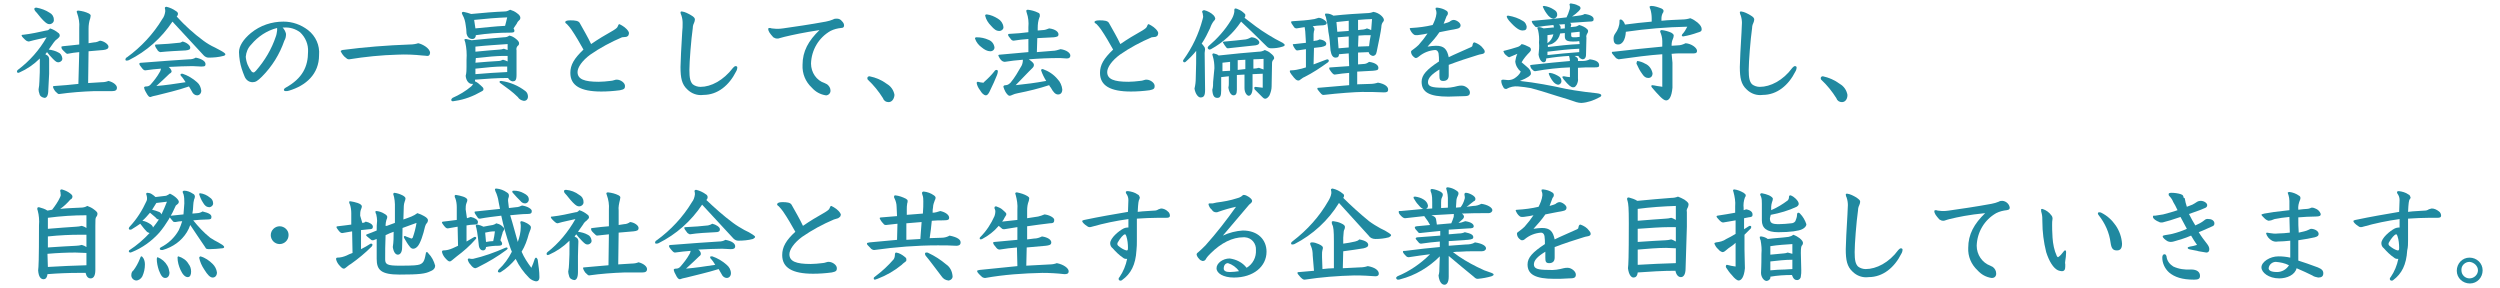 <?xml version="1.0" encoding="utf-8"?>
<!-- Generator: Adobe Illustrator 23.1.1, SVG Export Plug-In . SVG Version: 6.00 Build 0)  -->
<svg version="1.1" id="レイヤー_1" xmlns="http://www.w3.org/2000/svg" xmlns:xlink="http://www.w3.org/1999/xlink" x="0px"
	 y="0px" viewBox="0 0 590 68" style="enable-background:new 0 0 590 68;" xml:space="preserve">
<style type="text/css">
	.st0{fill:#2089A0;}
</style>
<title>ttl_1</title>
<g>
	<g id="txt">
		<path class="st0" d="M11.4,21.2c0,1.4-0.4,1.9-0.9,1.9c-0.6-0.1-1.1-0.4-1.2-1c-0.1-0.3-0.2-0.6-0.2-1c0.1-0.6,0.2-1.2,0.2-1.9
			c0.1-1.3,0.1-2.9,0.1-4.6c0-0.3,0-0.6,0-0.8c-1.4,1.4-3,2.5-4.8,3.3c-0.1,0-0.2,0.1-0.3,0.1c-0.2,0-0.3-0.2-0.3-0.3c0,0,0,0,0,0
			c0-0.2,0.1-0.3,0.2-0.4C7,14.4,9.3,11.8,11,8.8c-1.2,0.3-2.8,0.6-4.2,1c-0.2,0-0.4-0.1-0.6-0.2c-0.4-0.3-1.1-1-1.1-1.2
			c0-0.2,0.1-0.2,0.4-0.2c1.8-0.2,3.6-0.6,5.4-1c0.4,0,0.7-0.2,0.9-0.5c0.7,0.2,1.4,0.6,2,1.1c0.2,0.1,0.3,0.4,0.3,0.6
			c0,0.2-0.1,0.4-0.6,0.8c-0.3,0.2-0.6,0.5-0.8,0.8c-0.4,0.6-0.8,1.1-1.2,1.7c0.8,0.1,1.6,0.3,2.3,0.7c0.5,0.2,0.8,0.7,0.9,1.3
			c0.1,0.5-0.3,0.9-0.8,1c0,0-0.1,0-0.1,0c-0.4,0-0.6-0.1-1.3-0.8s-1-1.1-1.4-1.6l-0.4,0.5c0.2,0.1,0.3,0.2,0.5,0.3
			c0.3,0.2,0.4,0.6,0.4,0.9c0,1,0,1.8,0,3.4L11.4,21.2z M8.3,2.6C8.2,2.4,8.1,2.3,8.1,2.1c0-0.2,0.2-0.3,0.5-0.3
			C9.7,2,10.8,2.4,11.7,3c0.6,0.3,1,0.9,1,1.6c0.1,0.5-0.3,1-0.9,1.1c0,0-0.1,0-0.1,0c-0.4,0-0.7-0.1-1.5-0.9S8.9,3.2,8.3,2.6z
			 M18.7,12.3c-0.9,0.1-1.9,0.2-2.8,0.4c-0.2,0-0.4-0.2-1-0.8c-0.4-0.4-0.4-0.6-0.4-0.8s0.1-0.1,0.4-0.2c1.4-0.1,2.7-0.3,3.8-0.4
			V6.6c0.1-1.2-0.1-2.4-0.5-3.5c0-0.1-0.1-0.2-0.1-0.3c0-0.2,0.1-0.3,0.4-0.3c0.9,0.1,1.7,0.3,2.5,0.7c0.2,0.1,0.4,0.3,0.4,0.5
			c0,0.2-0.1,0.4-0.1,0.6C21,5.1,20.9,6,20.9,6.8v3.4l1.3-0.2c0.5,0,1-0.2,1.4-0.4c1,0.1,2,0.9,2,1.4s-0.4,0.7-1.2,0.8
			c-1.1,0.1-2.3,0.2-3.5,0.3l-0.1,7.5l3.2-0.2c0.6,0,1.1-0.1,1.6-0.3c1.2,0.3,2,1,2,1.6s-0.4,0.8-1.1,0.8s-2,0-4.2,0
			c-2.8,0.1-5.6,0.3-8.4,0.7c-0.2,0-0.5-0.3-0.9-0.7c-0.2-0.3-0.4-0.6-0.5-1c0-0.1,0.1-0.2,0.3-0.2c1.8-0.1,3.8-0.3,5.7-0.5
			L18.7,12.3z"/>
		<path class="st0" d="M48,9.6c0.8,0.6,1.8,1.2,2.7,1.6c0.7,0.4,1.4,0.7,2,1.1c0.2,0.1,0.5,0.4,0.5,0.5s-0.2,0.4-0.5,0.4
			c-1.1,0.3-2.3,0.4-3.5,0.4c-0.4,0-0.8-0.2-1.1-0.5c-2.5-2.7-4.6-5-7.4-8c-2.6,3.9-6.1,7-10.3,9.1c-0.2,0.1-0.4,0.1-0.6,0.1
			c-0.1,0-0.2-0.1-0.2-0.2c0,0,0,0,0,0c0-0.2,0.1-0.5,0.4-0.6c3.3-2.4,6.2-5.5,8.3-9c0.4-0.5,0.6-1.1,0.7-1.8c0-0.3,0-0.5-0.1-0.8
			c0-0.2,0.2-0.3,0.4-0.3c0,0,0,0,0,0c0.8,0.2,1.5,0.5,2.2,1c0.4,0.2,0.5,0.5,0.5,0.6c0,0.3-0.1,0.5-0.3,0.7C43.6,6,45.7,7.9,48,9.6
			z M37,22.5c-0.3,0.1-0.6,0.1-0.9,0.2c-0.2,0.1-0.4,0.1-0.6,0.2c-0.3,0-0.5-0.1-1.1-1.2c-0.2-0.3-0.3-0.6-0.4-1
			c0-0.2,0.2-0.3,0.5-0.3c0.4,0,0.7-0.1,1-0.4c0.8-0.9,1.6-1.9,2.2-3c0.2-0.3,0.2-0.5,0.3-0.8c-1.2,0.1-2.4,0.2-3.7,0.4
			c-0.3,0-0.5-0.1-1-0.8c-0.5-0.6-0.4-0.7-0.4-0.8s0.1-0.2,0.6-0.2c4.8-0.4,8.2-0.6,11.1-0.8c0.6,0,1.1-0.1,1.6-0.4
			c1.5,0.3,2.3,0.9,2.3,1.5s-0.3,0.6-1.1,0.6s-1.2-0.1-2-0.1c-1.7,0-3.4,0.1-5.6,0.2c0.3,0.2,0.6,0.6,0.7,1c0,0.2-0.1,0.4-0.5,0.6
			c-0.8,0.8-1.8,1.7-3.1,2.9c2.3-0.2,4.3-0.5,6.9-0.9c-0.3-0.5-0.7-1.1-1.1-1.5c-0.1-0.1-0.1-0.2-0.1-0.3c0-0.1,0.1-0.2,0.3-0.2
			c0.1,0,0.2,0,0.2,0c1.2,0.4,2.4,1.1,3.4,2c0.6,0.5,0.9,1.2,1,2c0,0.6-0.4,1.1-1,1.1c-0.5,0-1-0.4-1.2-0.9l-0.7-1.2
			C41.7,21.4,39.3,21.9,37,22.5L37,22.5z M43.1,9.8c0.9,0.2,1.8,0.9,1.8,1.4s-0.3,0.6-1.1,0.7c-1.9,0.1-4.1,0.2-6,0.4
			c-0.3-0.1-0.6-0.3-0.7-0.6c-0.4-0.5-0.5-0.8-0.5-1s0.1-0.2,0.4-0.2c1.9-0.1,3.6-0.2,5.2-0.4C42.5,10.1,42.8,10,43.1,9.8z"/>
		<path class="st0" d="M66.7,6.5c0.4,0.4,0.7,1,0.8,1.5c0,0.6-0.1,1.1-0.4,1.6c-1.1,3.2-2.9,6.1-5.3,8.5c-1,1-1.5,1.3-2.2,1.3
			c-0.9,0-1.6-0.6-1.9-1.4c-0.5-1.2-0.9-2.4-1.1-3.6c-0.1-0.7-0.2-1.4-0.2-2.1c0-1.4,1-3,2.8-4.5c2.2-1.8,4.9-2.7,7.7-2.7
			C69,5.1,71,5.8,72.7,7.1c1.8,1.4,2.8,3.6,2.6,5.9c0,4.5-3.1,7.2-7.1,8.4c-0.3,0.1-0.5,0.1-0.8,0.1c-0.2,0-0.4-0.1-0.4-0.3
			c0-0.2,0.2-0.4,0.4-0.5c4-2.2,5.3-5,5.3-8.5c0.1-1.7-0.6-3.4-1.9-4.6c-1.1-0.8-2.4-1.2-3.8-1.1H66.7z M59.3,10.5
			c-0.8,0.8-1.2,1.8-1.3,2.9c0.1,1.3,0.6,2.5,1.4,3.5c0.1,0.1,0.3,0.2,0.4,0.2c0.2,0,0.3-0.1,0.6-0.4c2.1-2.4,3.7-5.1,4.7-8.1
			c0.2-0.5,0.2-0.9,0.3-1.4c0-0.2,0-0.4,0-0.6C63,7.2,60.9,8.6,59.3,10.5L59.3,10.5z"/>
		<path class="st0" d="M100.8,13.2c-0.2,0-0.5-0.1-1.1-0.1c-1.9-0.2-3.9-0.3-5.9-0.2c-3.8,0.1-7.7,0.5-11.4,1.1
			c-0.3,0-0.5-0.1-0.7-0.3c-0.6-0.4-1-1-1.3-1.6c0-0.1,0.1-0.2,0.4-0.3c5.3-0.7,10.5-1.1,15.9-1.3c0.7,0,1.4-0.1,2-0.3
			c1,0.2,2.8,1.2,2.8,2.3C101.4,13.1,101.2,13.2,100.8,13.2z"/>
		<path class="st0" d="M112.1,19.2c0.5,0.2,1,0.6,1.4,1c0.3,0.3,0.6,0.5,0.6,0.8s-0.1,0.4-0.5,0.6c-1.9,1.1-4,1.9-6.1,2.2
			c-0.2,0-0.4,0.1-0.6,0.1c-0.3,0-0.4-0.1-0.4-0.4c0-0.1,0.2-0.3,0.3-0.4c1.6-0.7,3.1-1.6,4.4-2.7c0.2-0.2,0.4-0.4,0.4-0.6
			c-0.1,0-0.2,0-0.3,0c-0.6,0-1.3-0.7-1.4-1.9c0.2-0.7,0.2-1.5,0.2-2.2v-1.6c0.1-1.4,0-2.8-0.3-4.1c-0.1-0.2-0.1-0.4-0.2-0.6
			c0-0.1,0.1-0.2,0.4-0.2c0.4,0.1,0.9,0.2,1.3,0.3c2.8-0.3,5.4-0.5,7.6-0.7c0.5,0,0.9-0.1,1.3-0.4c0.6,0.1,1.1,0.4,1.6,0.8
			c0.6,0.5,0.7,0.8,0.7,1c0,0.3-0.1,0.5-0.3,0.6c-0.3,0.3-0.4,0.7-0.3,1.1c0,1.4,0,4.7,0,5.8c0,1.4-0.4,1.5-1,1.5
			c-0.4-0.1-0.8-0.4-1-0.8c-2.6,0-5.2,0.2-7.8,0.4L112.1,19.2z M121.2,6.7c0.1,0.2,0.2,0.3,0.2,0.6c0,0.3-0.2,0.4-1,0.4
			c-2.7,0-5.4,0.2-8.1,0.6c0,0.5-0.3,0.9-0.8,0.9c-0.7,0-1.2-0.4-1.4-1.3c0-0.7-0.1-1.3-0.2-2c-0.1-0.8-0.3-1.6-0.7-2.3
			c-0.1-0.2-0.2-0.4-0.2-0.5c0-0.2,0.1-0.3,0.4-0.3c0.6,0.1,1.2,0.3,1.8,0.5c3-0.3,5.5-0.5,8-0.6c0.4,0,0.8-0.2,1.2-0.4
			c0.6,0.2,1.1,0.4,1.6,0.8c0.6,0.4,0.8,0.8,0.8,1.1c0,0.2-0.1,0.5-0.3,0.6c-0.2,0.2-0.4,0.4-0.5,0.7L121.2,6.7z M112.2,6.7
			c2.3-0.2,4.7-0.5,7-0.6c0.2-0.6,0.3-1.3,0.5-2c-2.5,0.1-5,0.3-7.8,0.6L112.2,6.7z M112.2,12.2c2.1-0.2,4.2-0.4,5.7-0.5
			c0.3,0,0.7-0.1,1-0.2c0.3,0.1,0.6,0.2,0.9,0.3v-1.4c-2.7,0.2-4.8,0.3-7.6,0.6L112.2,12.2z M112.2,14.8c2.1-0.2,3.9-0.3,5.4-0.4
			c0.4,0,0.7-0.1,1.1-0.3c0.4,0.1,0.7,0.2,1.1,0.4v-1.3c-0.4,0-0.9,0-1.3,0c-1,0-3.6,0.2-6.2,0.5L112.2,14.8z M112.2,17.5
			c2.5-0.2,5-0.4,7.5-0.5v-1.3c-0.4,0-0.7,0-1.2,0c-1.3,0-3.7,0.2-6.3,0.5L112.2,17.5z M118.2,19.7c-0.2-0.1-0.3-0.2-0.3-0.4
			s0.2-0.2,0.4-0.2c2.1,0.3,4,1.1,5.7,2.4c0.4,0.3,0.6,0.8,0.6,1.3c0,0.6-0.4,1-0.9,1c0,0,0,0-0.1,0c-0.6-0.1-1.1-0.4-1.4-0.9
			C121,21.7,119.6,20.7,118.2,19.7L118.2,19.7z"/>
		<path class="st0" d="M146.8,8.8c-2.6,1.1-5.2,2.5-7.5,4.1c-1.9,1.4-3,3-3,4.1c0,1.7,1.6,2.3,5,2.3c0.9,0,1.8-0.1,2.7-0.2
			c0.3,0,0.7-0.1,1-0.2c0.2-0.1,0.4-0.1,0.6-0.1c0.8,0,1.9,0.7,1.9,1.5c0,0.6-0.2,0.8-1.2,1c-1.5,0.2-3,0.3-4.4,0.3
			c-4.9,0-7.3-1.4-7.3-4.4c0-1.9,0.9-3.4,3.1-5.5c-0.9-1.6-1.8-3.2-2.9-4.8c-0.3-0.4-0.6-0.8-1-1.2c-0.3-0.2-0.4-0.3-0.4-0.5
			s0.3-0.4,1.2-0.4c1.1,0,1.9,0.1,2.2,0.6c1,1.8,1.9,3.3,2.7,5c1.6-1.1,3.4-2.2,5.2-3.2c0.8-0.5,1-0.7,1.1-1s0.2-0.5,0.4-0.5
			c0.8,0.4,1.6,0.9,2.1,1.7c0.1,0.2,0.2,0.4,0.1,0.6c0,0.4-0.3,0.6-0.6,0.7L146.8,8.8z"/>
		<path class="st0" d="M166,22.4c-1.4,0.2-2.8-0.3-3.8-1.3c-1.3-1.2-1.6-2.7-1.6-5.3c0-1,0.2-5.1,0.4-8.2c0.1-0.8,0.1-1.5,0.1-2.2
			c0-0.6-0.1-1.2-0.3-1.8c-0.1-0.2-0.2-0.4-0.2-0.7c0-0.1,0.1-0.2,0.3-0.2c0.8,0.1,1.5,0.5,2.2,0.9c0.7,0.4,0.9,0.7,0.9,1
			c0,0.3-0.1,0.5-0.2,0.8c-0.2,0.4-0.3,0.8-0.3,1.2c-0.4,2.8-0.8,8-0.8,9.9c0,1.9,0.2,2.8,0.8,3.4c0.5,0.4,1.2,0.6,1.8,0.6
			c2.5,0,5.4-1.5,7.7-4.5c0.2-0.2,0.4-0.4,0.6-0.4s0.4,0.1,0.4,0.3c0,0.3-0.1,0.7-0.3,1C172.1,20.1,169.4,22.4,166,22.4z"/>
		<path class="st0" d="M185.1,8.7c-0.3,0.1-0.8,0.2-1.1,0.3c-0.2,0.1-0.4,0.1-0.6,0.1c-0.3,0-0.6-0.1-0.9-0.3
			c-0.8-0.9-1.2-1.4-1.2-2c0-0.1,0.1-0.2,0.2-0.2c0,0,0,0,0,0c0.2,0,0.4,0,0.6,0.1c0.3,0,0.7,0.1,1.1,0.1c0.6,0,1.1,0,1.6-0.1
			c2.8-0.4,6.3-0.9,10.1-1.6c0.6-0.1,1.2-0.3,1.7-0.5c0.3-0.2,0.6-0.2,0.9-0.2c0.5,0,0.9,0.2,1.2,0.6c0.3,0.3,0.5,0.6,0.5,1
			c0,0.4-0.2,0.6-0.7,0.6c-0.9,0.1-1.7,0.3-2.5,0.7c-2.8,1.6-4.5,4.5-4.6,7.7c0,2.1,1.3,4,3.2,4.6c0.2,0.1,0.4,0.2,0.6,0.3
			c0.5,0.4,0.8,0.9,0.8,1.5c0,0.6-0.4,1-0.9,1.1c-0.1,0-0.1,0-0.2,0c-1.3-0.2-2.4-0.8-3.3-1.8c-1.5-1.4-2.3-3.3-2.2-5.4
			c0-3.2,1.4-5.7,4-8.2C189.5,7.7,187.2,8.2,185.1,8.7z"/>
		<path class="st0" d="M209.7,24.1c-0.6,0-1.1-0.3-1.3-0.9c-1-1.6-2.2-3.1-3.6-4.4c-0.1-0.1-0.1-0.2-0.1-0.4c0-0.2,0.2-0.4,0.5-0.4
			c1.5,0.3,2.9,0.9,4.1,1.8c1,0.6,1.6,1.5,1.8,2.6C211,23.5,210.4,24.1,209.7,24.1z"/>
		<path class="st0" d="M231.7,11.2c-0.7-0.5-1.3-1.2-1.6-2.1c0-0.2,0.1-0.3,0.4-0.3c1,0,1.9,0.2,2.8,0.6c0.8,0.3,1.3,1,1.4,1.8
			c0,0.5-0.4,0.9-1,0.9c0,0,0,0,0,0C233,12.1,232.3,11.7,231.7,11.2z M232.3,19.3c0.9-0.8,1.7-1.6,2.4-2.5c0.1-0.2,0.3-0.3,0.5-0.3
			c0.2,0,0.3,0.2,0.3,0.3c0,0,0,0,0,0c0,0.3-0.1,0.6-0.2,0.9c-0.4,1-1,2.4-1.8,4c-0.2,0.4-0.5,0.8-0.8,0.8c-0.5,0-1-0.5-1.4-1.2
			c-0.4-0.5-0.7-1.1-0.8-1.7c0-0.2,0.1-0.3,0.3-0.3c0.4,0.1,0.8,0.2,1.1,0.2C232.1,19.6,232.1,19.5,232.3,19.3z M233.9,6.1
			c-0.7-0.7-1.2-1.5-1.4-2.4c0-0.2,0.1-0.3,0.4-0.3c0.9,0.1,1.8,0.5,2.6,1c0.7,0.4,1.2,1.1,1.3,1.9c0.1,0.5-0.3,0.9-0.8,1
			c-0.1,0-0.1,0-0.2,0C235.1,7.3,234.6,6.9,233.9,6.1z M244.7,12.3c1.3-0.1,2.6-0.2,3.7-0.3c0.6,0,1.3-0.2,1.9-0.4
			c1.4,0.2,2.3,0.9,2.3,1.5c0,0.4-0.2,0.7-0.8,0.7s-1.1-0.1-1.6-0.1c-2.6,0-4.9,0.1-7.4,0.3c1,0.7,1.2,1,1.2,1.3
			c0,0.3-0.1,0.5-0.3,0.7c-0.3,0.3-0.6,0.6-0.9,0.9c-1,1-2,2.1-3.1,3.2c2.8-0.3,4.4-0.5,7.2-1c-0.5-0.8-0.9-1.6-1.2-2.5
			c0-0.2,0.1-0.3,0.4-0.3c1.4,0.5,2.6,1.3,3.5,2.4c0.6,0.6,1,1.5,1.1,2.4c0,0.8-0.4,1.2-1,1.2s-1.1-0.5-1.7-1.6
			c-0.2-0.2-0.3-0.4-0.4-0.6c-2.4,0.8-4.9,1.4-7.4,1.9c-0.5,0.1-0.9,0.2-1.3,0.4c-0.2,0.1-0.4,0.2-0.7,0.2c-0.2,0-0.6-0.4-0.9-0.9
			c-0.2-0.4-0.4-0.8-0.5-1.2c0-0.2,0.1-0.4,0.6-0.4c0.4,0,0.8-0.3,1.1-0.6c1-1.2,1.8-2.6,2.6-4c0.2-0.4,0.3-0.9,0.3-1.4
			c-1.5,0.1-3,0.3-4.3,0.5c-0.2,0-0.4-0.1-0.6-0.2c-0.4-0.3-0.7-0.8-0.9-1.3c0-0.1,0.1-0.2,0.4-0.2c2.1-0.2,4.5-0.4,6.7-0.6V9.2
			c-1.2,0.1-2.4,0.2-3.5,0.4c-0.2,0-0.4-0.1-0.5-0.2c-0.6-0.7-0.8-1-0.8-1.2c0-0.1,0.1-0.2,0.2-0.2c1.8-0.1,3.2-0.2,4.6-0.4V6.4
			c0.1-1.1,0-2.3-0.4-3.4c0-0.1-0.1-0.3-0.1-0.4c0-0.2,0.1-0.3,0.4-0.3c0.8,0.1,1.6,0.3,2.4,0.7c0.3,0.1,0.4,0.3,0.4,0.6
			c0,0.2,0,0.4-0.1,0.5c-0.3,0.8-0.4,1.6-0.4,2.5v0.6c0.4,0,0.8-0.1,1.2-0.1c0.5,0,1-0.2,1.5-0.4c1.6,0.2,2.2,0.9,2.2,1.4
			c0,0.5-0.3,0.6-1.1,0.7L244.8,9L244.7,12.3z"/>
		<path class="st0" d="M271.8,8.8c-2.6,1.1-5.2,2.5-7.5,4.1c-1.9,1.4-3,3-3,4.1c0,1.7,1.6,2.3,5,2.3c0.9,0,1.8-0.1,2.7-0.2
			c0.3,0,0.7-0.1,1-0.2c0.2-0.1,0.4-0.1,0.6-0.1c0.8,0,1.9,0.7,1.9,1.5c0,0.6-0.2,0.8-1.2,1c-1.5,0.2-3,0.3-4.4,0.3
			c-4.9,0-7.3-1.4-7.3-4.4c0-1.9,0.9-3.4,3.1-5.5c-0.9-1.6-1.8-3.2-2.9-4.8c-0.3-0.4-0.6-0.8-1-1.2c-0.3-0.2-0.5-0.3-0.5-0.5
			s0.3-0.4,1.2-0.4c1.1,0,1.9,0.1,2.2,0.6c1,1.8,1.9,3.3,2.7,5c1.6-1.1,3.4-2.2,5.2-3.2c0.8-0.5,1-0.7,1.1-1s0.2-0.5,0.4-0.5
			c0.8,0.4,1.6,0.9,2.1,1.7c0.1,0.2,0.2,0.4,0.1,0.6c0,0.4-0.3,0.6-0.6,0.7L271.8,8.8z"/>
		<path class="st0" d="M284.4,21.2c0,1.4-0.3,1.8-1.1,1.8c-0.5,0-1.2-0.8-1.4-2.1c0.2-0.8,0.3-1.6,0.3-2.5c0.1-2.8,0.1-4,0.1-6.4
			c-0.7,0.9-1.6,1.8-2.5,2.6c-0.1,0.1-0.2,0.1-0.3,0.1c-0.2,0-0.3-0.2-0.3-0.3c0,0,0,0,0,0c0-0.1,0-0.2,0.1-0.3
			c2.1-2.9,3.6-6.1,4.5-9.5c0.1-0.3,0.2-0.7,0.1-1c0-0.3-0.1-0.6-0.2-0.8c0-0.2,0.2-0.4,0.5-0.4c0.8,0.2,1.6,0.6,2.2,1.2
			c0.2,0.2,0.3,0.4,0.4,0.7c0,0.2-0.1,0.5-0.3,0.6c-0.4,0.5-0.7,1.1-0.9,1.7c-0.6,1.3-1.2,2.5-2,3.7c0.2,0.2,0.4,0.4,0.5,0.6
			c0.2,0.2,0.3,0.5,0.3,0.7c0,0.3-0.1,0.6-0.1,0.9L284.4,21.2z M285.8,11.6c-0.1,0-0.2,0.1-0.3,0.1c-0.2,0-0.4-0.1-0.5-0.4
			c0-0.1,0.1-0.3,0.2-0.4c2.1-1.8,3.9-3.8,5.3-6.1c0.4-0.6,0.7-1.3,0.8-2c0-0.1,0-0.2,0-0.4c0-0.3,0.1-0.4,0.3-0.4
			c0.2,0,0.4,0.1,0.6,0.2c0.6,0.2,1.1,0.6,1.5,1c0.2,0.1,0.2,0.3,0.2,0.5c0,0.2-0.1,0.4-0.2,0.5c1.8,1.4,3.6,2.8,5.6,4
			c1.1,0.7,2.2,1.3,3.4,1.9c0.2,0.1,0.5,0.4,0.5,0.5s-0.1,0.3-0.5,0.4c-0.9,0.3-1.8,0.4-2.7,0.4c-0.4,0-0.7-0.1-1-0.4
			c-2.6-2.6-4.2-4.1-6.1-5.9C291.1,7.8,288.7,10,285.8,11.6z M286.6,16.1c0-1-0.1-1.9-0.4-2.9c0-0.1-0.1-0.2-0.1-0.3
			c0-0.1,0.1-0.3,0.3-0.3c0,0,0,0,0,0c0.4,0.1,0.9,0.2,1.2,0.5c3.7-0.4,6.7-0.7,9.4-0.9c0.5,0,1-0.1,1.5-0.4c0.5,0.2,1,0.4,1.4,0.8
			c0.5,0.4,0.8,0.7,0.8,1.1c0,0.2-0.1,0.3-0.2,0.4c-0.2,0.2-0.3,0.5-0.3,0.8l-0.1,5.5c0,0.7-0.2,1.4-0.5,2.1c-0.3,0.5-0.7,0.8-1,0.8
			c-0.3,0-0.5-0.2-0.7-0.4c-0.6-0.6-1.2-1.2-1.8-1.8c0-0.1-0.1-0.2-0.1-0.3c0-0.2,0.1-0.3,0.3-0.3l1.7,0.2v-3.3l-2.4,0.1v3.2
			c0,1.4-0.5,1.9-0.9,1.9s-1-0.7-1-1.8v-3.2l-1.8,0.1v3.5c0,1-0.3,1.3-0.8,1.3s-1-0.6-1.2-1.8c0.1-0.4,0.1-0.8,0.1-1.1V18l-1.8,0.2
			v3.1c0,1.3-0.2,1.8-0.9,1.8s-1.1-0.4-1.2-1.9c0.2-0.6,0.2-1.3,0.2-1.9L286.6,16.1z M288.5,16.8l1.8-0.1v-2.1
			c-0.6,0.1-1.2,0.1-1.8,0.2V16.8z M295.3,8.8c1.1,0,1.9,0.8,1.9,1.2s-0.3,0.6-0.9,0.7c-1.7,0.2-4.9,0.5-6.5,0.7
			c-0.2,0-0.3-0.1-0.4-0.2c-0.3-0.4-0.6-0.8-0.8-1.2c0-0.1,0.1-0.2,0.5-0.2c1.9-0.2,3.5-0.3,4.9-0.5C294.5,9.2,294.9,9,295.3,8.8z
			 M292.1,16.5l1.8-0.2v-2.2l-1.8,0.1V16.5z M295.8,16.2c0.5,0,0.9-0.1,1.3-0.2c0.4,0.1,0.7,0.3,1.1,0.4v-2.5
			c-0.7,0-1.5,0.1-2.4,0.1L295.8,16.2z"/>
		<path class="st0" d="M308.1,8.4c0-0.7-0.1-1.3-0.2-2L306,6.7c-0.2,0-0.5-0.1-0.6-0.3c-0.5-0.7-0.7-1-0.7-1.2s0.1-0.1,0.4-0.2
			c1.7-0.1,3.4-0.2,5.1-0.5c0.3-0.1,0.7-0.2,1-0.3c0.8,0,1.9,0.8,1.9,1.2S312.7,6,311.7,6c-0.6,0-1.2,0.1-1.9,0.2
			c0.2,0.2,0.4,0.4,0.4,0.7c0,0.1,0,0.3-0.1,0.4c-0.1,0.5-0.1,0.9-0.1,1.4v1l0.4-0.1c0.3,0,0.7-0.1,1-0.3c1,0.1,1.6,0.6,1.6,1
			s-0.2,0.6-1.2,0.8c-0.6,0.1-1.1,0.1-1.7,0.2l-0.1,3.9l2.9-1.1c0.1,0,0.2-0.1,0.3-0.1c0.2,0,0.4,0.1,0.4,0.3c0,0.2-0.1,0.3-0.2,0.4
			c-1.8,1.3-3.6,2.5-5.6,3.5c-0.3,0.1-0.5,0.3-0.8,0.5c-0.2,0.2-0.4,0.3-0.6,0.3c-0.4,0-0.7-0.2-1.6-1.4c-0.3-0.4-0.4-0.6-0.4-0.8
			s0.1-0.2,0.3-0.2c0.8,0,1.7-0.2,2.5-0.4l1-0.3v-4.3c-0.6,0.1-1.2,0.2-2,0.3c-0.2,0-0.3,0-0.6-0.4c-0.2-0.3-0.4-0.6-0.5-1
			c0-0.1,0.1-0.1,0.4-0.1c0.9-0.1,1.8-0.2,2.7-0.3L308.1,8.4z M318.3,12.6c-0.8,0.1-1.5,0.1-2.3,0.2c0,0.5-0.2,0.8-0.8,0.8
			s-1-0.5-1.2-1.7c-0.1-1.5-0.2-2.9-0.5-4.4c-0.1-1.2-0.3-2.3-0.6-3.5c-0.1-0.2-0.2-0.4-0.2-0.6c0-0.2,0.1-0.2,0.4-0.2
			c0.6,0,1.1,0.2,1.6,0.5c2.7-0.3,5.8-0.5,7.9-0.6c0.5,0,1.1-0.1,1.5-0.3c1.4,0.2,2.5,1.3,2.5,1.9c0,0.2-0.1,0.4-0.3,0.6
			C326.1,5.6,326,6,326,6.4c-0.1,1-0.6,3.4-1.1,5.8c-0.1,0.7-0.5,1-0.9,1c-0.5-0.1-0.9-0.4-1-0.9l-2.5,0.1v2.8l1.3-0.1
			c0.5,0,0.9-0.2,1.3-0.5c1.5,0.2,2.2,0.8,2.2,1.4s-0.4,0.6-1.3,0.7c-1.2,0.1-2.5,0.1-3.7,0.2v3l3.1-0.1c0.6,0,1.2-0.1,1.8-0.3
			c1.7,0.3,2.4,1,2.4,1.6s-0.3,0.7-1,0.7c-1.8-0.1-3.5-0.1-5.2-0.1c-1.4,0-5.6,0.3-9,0.7c-0.3,0-0.4,0-0.9-0.6s-0.6-0.7-0.6-0.9
			s0.1-0.2,0.5-0.2c2.3-0.2,4.6-0.4,7-0.6v-2.9c-1.1,0.1-2.2,0.2-3.4,0.4c-0.2,0-0.4-0.1-0.8-0.6s-0.5-0.7-0.5-0.9
			c0-0.2,0.1-0.2,0.4-0.2c1.4-0.1,2.9-0.2,4.3-0.3L318.3,12.6z M315.6,7.5l2.7-0.2V4.9l-2.9,0.3L315.6,7.5z M318.3,8.6l-2.6,0.2
			l0.2,2.6l2.4-0.2V8.6z M320.5,11c0.9,0,1.7-0.1,2.6-0.1c0.1-0.9,0.2-1.7,0.4-2.6c-1,0-2,0-2.9,0.1L320.5,11z M320.5,7.1l0.8-0.1
			c0.4,0,0.9-0.1,1.3-0.3c0.3,0.1,0.6,0.2,1,0.4l0.2-2.6c-0.9,0-2,0.1-3.3,0.2L320.5,7.1z"/>
		<path class="st0" d="M340.7,5.6c0.1,0,0.6-0.2,1-0.3c0.3-0.1,0.5-0.2,0.7-0.4c0.2-0.1,0.4-0.2,0.7-0.2c0.5,0,1.6,0.6,1.6,1.3
			c0,0.4-0.3,0.7-0.9,0.8c-1.2,0.2-3,0.6-4.1,0.8c-0.8,1.2-1.8,2.3-2.8,3.4c0.7-0.1,1.4-0.2,2-0.2c1.9,0,2.6,0.8,3,2.7
			c1.4-0.7,2.9-1.3,5.3-2.4c0.2-0.1,0.3-0.2,0.3-0.4c0.1-0.5,0.2-0.7,0.5-0.7c0.8,0.3,1.5,0.7,2,1.4c0.2,0.2,0.4,0.5,0.4,0.8
			c0,0.3-0.2,0.5-0.9,0.6c-0.2,0-0.4,0.1-0.8,0.2c-2,0.6-4.7,1.5-6.8,2.3c0,1.2,0,2.2,0,2.5c0,0.9-0.5,1.3-1.3,1.3s-0.9-0.4-0.9-1.3
			v-1.4c-1.8,1.1-2.7,2-2.7,3s0.9,1.3,3.5,1.3c1.2,0.1,2.4-0.1,3.5-0.4c0.3-0.1,0.7-0.1,1-0.1c0.8,0,1.9,0.8,1.9,1.6
			s-0.5,0.9-1.7,0.9s-2.3,0.1-3.4,0.1c-4.4,0-6.3-1-6.3-3.5c0-1.6,1.2-2.9,4.1-4.8c0-0.6,0-1.3-0.1-1.9c-0.1-0.5-0.4-0.8-0.8-0.8
			c-1.4,0.1-2.7,0.6-3.8,1.5c-0.2,0.2-0.4,0.3-0.7,0.4c-0.2,0-0.4-0.1-0.7-0.4c-0.3-0.3-0.5-0.7-0.5-1.1c0-0.2,0.3-0.4,0.6-0.6
			c0.4-0.3,0.8-0.6,1.2-1c0.8-0.9,1.5-1.8,2.1-2.7c-0.5,0.1-1.4,0.3-1.7,0.3c-0.4,0.1-0.8,0.1-1.1,0.1c-0.2,0-0.4-0.1-0.5-0.2
			c-0.4-0.3-0.7-0.8-0.9-1.3c0-0.1,0-0.2,0.4-0.2c1.7-0.1,3.3-0.3,5-0.7c0.4-0.8,0.8-1.7,0.9-2.7c0-0.3,0-0.5-0.1-0.8
			c-0.1-0.1-0.1-0.3-0.1-0.4c0-0.2,0.1-0.2,0.4-0.2c0.8,0.1,1.5,0.3,2.1,0.7c0.2,0.1,0.4,0.3,0.4,0.6c0,0.3-0.1,0.5-0.3,0.7
			L340.7,5.6z"/>
		<path class="st0" d="M355.9,18.9c0.5,0,1-0.1,1.5-0.4c0.6-0.4,1.2-0.9,1.5-1.6c-0.7-0.6-1.2-1.4-1.3-2.4c0.1-0.6,0.2-1.2,0.5-1.8
			c-0.5,0.2-1,0.4-1.9,0.8c-0.2,0-0.5-0.2-0.8-0.5c-0.3-0.2-0.5-0.6-0.6-0.9c0-0.1,0.1-0.1,0.5-0.2c0.9-0.2,1.8-0.5,2.8-0.8
			c0.4-0.1,0.8-0.4,1-0.7c0.6,0.1,1.2,0.4,1.8,0.7c0.2,0.1,0.4,0.3,0.4,0.6c0,0.2-0.1,0.4-0.3,0.6c-0.7,0.7-1.4,1.5-1.9,2.4
			c0.3,0.3,1,0.8,1.4,1.2c0.5,0.4,0.8,0.9,0.8,1.5c0,0.4-0.8,1-2.6,1.7c3.7,0.4,7.4,1.1,11,1.9c1,0.2,2.3,0.4,4.5,0.7
			c0.8,0.1,1.6,0.2,2.6,0.3c0.9,0.1,1.1,0.3,1.1,0.5s-0.1,0.3-0.5,0.5c-1.3,0.7-2.7,1.2-4.2,1.3c-0.4,0-0.8-0.1-1.2-0.2
			c-1.1-0.4-2.7-0.9-4.4-1.4c-2.8-0.9-5.1-1.6-6.3-1.9c-1-0.2-2-0.3-3-0.4c-1-0.1-1.9,0.1-2.8,0.6c-0.3,0-0.6-0.1-0.7-0.4
			c-0.3-0.5-0.5-1-0.5-1.5c0-0.2,0.1-0.3,0.5-0.3L355.9,18.9z M356.7,5.5c-0.9-0.9-1.1-1.4-1.1-1.6s0.1-0.2,0.4-0.2
			c1.2,0.2,2.4,0.6,3.5,1.3c0.5,0.3,0.7,0.8,0.8,1.3c0,0.6-0.2,0.9-1,0.9C358.9,7.2,358.1,7,356.7,5.5L356.7,5.5z M366.7,6.5
			c0-0.2,0-0.4-0.1-0.6c-1.3,0.1-2.6,0.3-4,0.5c-0.2,0-0.3-0.1-0.7-0.6c-0.2-0.2-0.3-0.4-0.4-0.7c0-0.1,0-0.2,0.4-0.2
			c2.5-0.2,5.4-0.5,7.8-0.8c0.3-0.6,0.5-1.1,0.7-1.8c0.1-0.2,0.1-0.4,0.1-0.6c0-0.2,0-0.4-0.1-0.6c0-0.2,0.2-0.3,0.3-0.3
			c0,0,0,0,0,0c0.6,0.1,1.2,0.2,1.7,0.5c0.3,0.1,0.6,0.3,0.6,0.6s-0.1,0.3-0.4,0.7c-0.5,0.5-1,0.9-1.6,1.3l1.5-0.2
			c0.9-0.1,1.1-0.2,1.5-0.4c1.5,0.2,2.1,0.7,2.1,1.2s-0.2,0.6-1.1,0.6c-1.5,0.1-3,0.2-4.5,0.3c0.2,0.1,0.3,0.2,0.3,0.4
			c0,0.1,0,0.3-0.1,0.4v0.2l0.9-0.1c0.4,0,0.8-0.2,1.1-0.4c0.7,0.2,1.4,0.5,1.9,1c0.1,0.1,0.2,0.3,0.2,0.4c0,0.2-0.1,0.5-0.2,0.6
			c-0.2,0.3-0.3,0.7-0.2,1l-0.1,4c0,0.8-0.4,1.1-0.8,1.1c-0.4-0.1-0.8-0.3-1-0.8h-0.9c0.7,0.4,0.8,0.6,0.8,0.8c0,0.1,0,0.3,0,0.4h1
			c0.6,0,1.2-0.1,1.8-0.4c1.6,0.2,2.2,0.7,2.2,1.4c0,0.4-0.2,0.5-1,0.5c-0.2,0-0.4,0-0.5,0c-1.2,0-2.4,0-3.5,0.1l0,2.5
			c0.1,0.5-0.1,1.1-0.3,1.5c-0.4,0.6-0.5,0.6-0.9,0.6s-1-0.4-2.2-1.9c-0.1-0.2-0.2-0.3-0.3-0.5c0-0.1,0.1-0.2,0.4-0.2
			c0.6,0.1,1,0.2,1.4,0.2v-2.3c-2.7,0.1-5.4,0.4-8.2,0.9c-0.3,0-0.4-0.1-0.8-0.5c-0.2-0.2-0.3-0.5-0.4-0.8c0-0.1,0-0.1,0.4-0.2
			c3.5-0.4,6.7-0.7,9-0.9c0-0.4-0.1-0.8-0.2-1.2c-1.8,0.1-3.6,0.3-5.4,0.6v0.1c0,0.5-0.2,0.8-0.6,0.8s-1-0.5-1.2-1.8
			c0.1-0.9,0.2-1.9,0.1-2.9c0.1-0.9,0-1.9-0.2-2.8c-0.1-0.2-0.1-0.4-0.2-0.6c0-0.1,0.1-0.2,0.4-0.2c0.4,0,0.8,0.2,1.1,0.3l2.1-0.2
			L366.7,6.5z M367.5,3.5c0,0.5-0.4,0.8-0.8,0.9c0,0,0,0-0.1,0c-0.3,0-0.6-0.1-1.2-0.7c-0.5-0.6-0.9-1.2-1.2-1.9
			c0-0.1-0.1-0.1-0.1-0.2c0-0.1,0.1-0.2,0.3-0.2c0.8,0.1,1.6,0.4,2.2,0.8C367.3,2.6,367.5,2.9,367.5,3.5L367.5,3.5z M372.7,9.7
			c-0.5,0.1-1,0.1-1.5,0.1c-1.4,0-1.9-0.3-1.9-1.2V7.8l-1.1,0.1c-0.2,0.9-0.7,1.7-1.5,2.2c-0.4,0.3-0.8,0.4-1.3,0.5c0,0-0.1,0-0.1,0
			v0.5c2.5-0.3,5-0.6,7.5-0.7L372.7,9.7z M365.2,10.2c0.7-0.5,1.2-1.2,1.4-2.1l-1.4,0.2L365.2,10.2z M372.7,11.5
			c-2.5,0.1-5,0.4-7.5,0.7V13c2.5-0.3,5-0.5,7.5-0.7V11.5z M368.5,19.2c0,0.4-0.4,0.8-0.8,0.8c0,0,0,0,0,0c-0.5-0.1-0.9-0.4-1.2-0.8
			c-0.4-0.5-0.8-1.2-1-1.8c0-0.1,0.1-0.2,0.3-0.2c0.8,0.1,1.6,0.5,2.2,0.9C368.3,18.3,368.5,18.7,368.5,19.2L368.5,19.2z M369.3,6.7
			c0-0.3,0-0.7,0-1l-1.4,0.1c0.4,0.3,0.4,0.5,0.4,0.7v0.3L369.3,6.7z M372.7,7.5l-1.9,0.2v0.7c0,0.2,0.1,0.4,0.5,0.4
			c0.5,0,1,0,1.5-0.1V7.5z"/>
		<path class="st0" d="M394.7,14.8c0,1.9,0,3.9,0,5.9c-0.2,2.2-0.8,3-1.5,3c-0.4,0-0.9-0.4-1.4-0.9c-0.7-0.7-1.3-1.4-1.9-2.1
			c-0.1-0.1-0.2-0.3-0.2-0.4c0-0.1,0.1-0.2,0.2-0.2s0.8,0.1,1.2,0.2s1,0.1,1.2,0.2v-7.7c-3,0.2-6.8,0.7-10.3,1.2
			c-0.3-0.1-0.6-0.2-0.8-0.5c-0.6-0.7-0.8-0.9-0.8-1.1s0.1-0.2,0.5-0.2c4.3-0.5,8.1-0.9,11.4-1.2V9.7c0-0.8-0.2-1.5-0.5-2.2
			c0-0.3,0.1-0.4,0.4-0.4c0.8,0.1,1.5,0.3,2.2,0.6c0.5,0.3,0.6,0.5,0.6,0.7c0,0.3-0.1,0.5-0.2,0.8c-0.2,0.4-0.3,0.9-0.3,1.4v0.2
			l1.5-0.1c0.6,0,1.2-0.2,1.8-0.5c1.4,0.1,2.7,1.1,2.7,1.8c0,0.4-0.2,0.6-0.8,0.6c-0.4,0-2,0-3.2,0c-0.5,0-1.2,0-2,0.1L394.7,14.8z
			 M392.1,4.9c1.8-0.2,3.4-0.2,4.9-0.3c0.6,0,1.3-0.1,1.9-0.3c0.6,0.2,1.2,0.6,1.7,1c0.7,0.6,1,1.1,1,1.6s-0.3,0.6-1,0.8
			c-1.1,0.4-2.2,0.7-3.4,0.9c-0.1,0-0.3-0.1-0.3-0.2c0-0.1,0.1-0.2,0.1-0.3c0.5-0.5,0.9-1.2,1.2-1.8c-4.9,0.1-9.7,0.5-14.5,1.2
			c-0.1,2-0.9,3-1.8,3s-1.1-0.6-1.1-1.4c0-0.4,0.1-0.8,0.4-1.2c0.6-0.8,1-1.8,1-2.8c0-0.4,0-0.5,0.3-0.5s0.8,0.5,1,1.2
			c2.1-0.3,4.2-0.5,6.3-0.7V4.3c0-0.7-0.1-1.4-0.3-2.1c-0.1-0.2-0.2-0.4-0.2-0.6c0-0.1,0.2-0.2,0.4-0.2c0.8,0,1.6,0.3,2.4,0.6
			c0.4,0.2,0.5,0.4,0.5,0.6c0,0.2-0.1,0.4-0.2,0.5c-0.2,0.4-0.3,0.8-0.3,1.3V4.9z M386.3,14.6c0-0.2,0.1-0.2,0.2-0.2
			c0.6,0.1,1.2,0.3,1.7,0.6c1,0.4,1.6,1.3,1.8,2.3c0,0.7-0.4,1.1-1,1.1s-1-0.3-1.4-0.9c-0.6-0.8-1-1.6-1.4-2.5
			C386.3,14.8,386.2,14.7,386.3,14.6L386.3,14.6z"/>
		<path class="st0" d="M416,22.4c-1.4,0.2-2.8-0.3-3.8-1.3c-1.3-1.2-1.6-2.7-1.6-5.3c0-1,0.2-5.1,0.4-8.2c0-0.8,0.1-1.5,0.1-2.2
			c0-0.6-0.1-1.2-0.3-1.8c-0.1-0.2-0.2-0.4-0.2-0.7c0-0.1,0.1-0.2,0.3-0.2c0.8,0.1,1.5,0.5,2.2,0.9c0.7,0.4,0.9,0.7,0.9,1
			c0,0.3-0.1,0.5-0.2,0.8c-0.2,0.4-0.3,0.8-0.3,1.2c-0.4,2.8-0.8,8-0.8,9.9c0,1.9,0.2,2.8,0.8,3.4c0.5,0.4,1.2,0.6,1.8,0.6
			c2.5,0,5.5-1.5,7.7-4.5c0.2-0.2,0.4-0.4,0.6-0.4s0.4,0.1,0.4,0.3c0,0.3-0.1,0.7-0.3,1C422.1,20.1,419.4,22.4,416,22.4z"/>
		<path class="st0" d="M434.7,24.1c-0.6,0-1.1-0.3-1.3-0.9c-1-1.6-2.2-3.1-3.6-4.4c-0.1-0.1-0.1-0.2-0.1-0.4c0-0.2,0.2-0.4,0.5-0.4
			c1.4,0.3,2.8,0.9,4,1.8c1,0.6,1.6,1.5,1.8,2.6C436,23.5,435.4,24.1,434.7,24.1z"/>
		<path class="st0" d="M12.3,49.5c0.7-0.9,1.4-1.9,1.9-3c0.1-0.2,0.2-0.5,0.1-0.7c0-0.2,0-0.5-0.1-0.7c0-0.3,0.1-0.4,0.4-0.4
			c0.7,0.2,1.4,0.5,1.9,0.9c0.4,0.3,0.6,0.5,0.6,0.8c0,0.3-0.2,0.6-0.5,0.7c-0.7,0.8-1.5,1.6-2.4,2.2c1.7-0.2,3.3-0.2,4.8-0.3
			c0.6,0,1.1-0.1,1.6-0.4c0.5,0.2,1,0.4,1.4,0.7c0.7,0.5,1,0.8,1,1.1c0,0.3-0.1,0.6-0.3,0.8c-0.2,0.3-0.2,0.7-0.2,2.1
			c0,2.3,0,9.6,0,10.4c0,1.5-0.5,2-1.1,2s-1-0.4-1.2-1.3c-0.5,0-1,0-1.5,0c-2.5,0-5,0.1-7.5,0.3c-0.1,0.9-0.5,1.2-0.9,1.2
			c-0.7,0-1.2-0.6-1.3-2.1c0.1-0.8,0.2-2.2,0.2-10.6c0.1-1.2,0-2.4-0.3-3.5c-0.1-0.2-0.1-0.3-0.1-0.5c0-0.2,0.1-0.3,0.4-0.3
			c0.7,0.2,1.4,0.4,2,0.8L12.3,49.5z M11.3,54c2.6-0.2,4.9-0.4,6.7-0.5c0.4,0,0.9-0.1,1.3-0.2c0.4,0.1,0.8,0.3,1.1,0.5v-3
			c-3,0-6.1,0.2-9.1,0.6L11.3,54z M11.3,58.4c2.6-0.2,5-0.3,6.7-0.4c0.4,0,0.9-0.1,1.3-0.2c0.4,0.1,0.8,0.3,1.1,0.5v-2.9
			c-0.3,0-0.8,0-1.8,0c-1.8,0-4.5,0.1-7.3,0.4L11.3,58.4z M11.3,63c3-0.2,6.1-0.3,9.1-0.4v-2.9c-0.8,0-1.7-0.1-2.6-0.1
			c-2,0-4.3,0.1-6.6,0.3L11.3,63z"/>
		<path class="st0" d="M31.1,54.1c-0.1,0.1-0.2,0.1-0.4,0.1c-0.2,0-0.3-0.1-0.3-0.3c0,0,0,0,0,0c0-0.1,0.1-0.3,0.2-0.4
			c1.7-1.8,3-3.9,4-6.1c0.1-0.2,0.1-0.4,0.1-0.7c0-0.3-0.1-0.6-0.2-0.9c0-0.2,0.1-0.3,0.3-0.3c0.3,0,0.7,0.1,1,0.3
			c0.3,0.2,0.6,0.4,0.9,0.7c0.8-0.1,1.6-0.2,2.5-0.3c0.3-0.1,0.6-0.3,0.9-0.5c1.3,0.6,2.1,1.5,2.1,1.9s-0.2,0.5-0.7,0.9
			c-1,2.3-2.3,4.5-3.9,6.4c-1.8,2-4,3.6-6.5,4.6c-0.1,0-0.2,0.1-0.3,0.1c-0.2,0-0.4-0.1-0.4-0.3c0,0,0,0,0,0c0-0.1,0.1-0.3,0.2-0.3
			c1.7-1.1,3.3-2.5,4.7-4c-0.3-0.1-0.6-0.2-0.8-0.5c-0.5-0.5-1-1.2-1.4-1.7C32.5,53.2,31.8,53.7,31.1,54.1z M33,61.1
			c0.2-0.5,0.2-0.6,0.4-0.6c0.2,0,0.8,0.7,0.8,1.9c0,1-0.2,1.9-0.6,2.8c-0.3,0.6-0.9,1-1.5,1c-0.7-0.1-1.2-0.7-1.1-1.4
			c0-0.4,0.2-0.8,0.5-1C32.1,63,32.6,62.1,33,61.1L33,61.1z M33.6,52.1c0.7,0.1,1.3,0.4,1.9,0.8c0.3,0.2,0.6,0.5,0.6,0.8
			c0.5-0.6,1-1.3,1.4-1.9c-0.3,0-0.6-0.2-0.8-0.5l-1.3-1.1C34.8,50.9,34.2,51.6,33.6,52.1L33.6,52.1z M37.5,50
			c0.3,0.1,0.5,0.3,0.6,0.6c0.5-1,0.9-2,1.3-3l-2.5,0.3c-0.3,0.5-0.7,1.1-1,1.6C36.4,49.6,37,49.8,37.5,50L37.5,50z M39.5,62.7
			c0.3,0.5,0.4,1,0.5,1.6c0,0.8-0.4,1.3-1,1.3s-1-0.5-1.5-1.8C37.2,62.9,37,62,37,61.1c0-0.2,0.1-0.4,0.2-0.4
			C38.2,61.1,39,61.8,39.5,62.7z M46.6,50.3c0.4,0,0.9-0.2,1.2-0.4c1.7,0.4,2.1,0.8,2.1,1.3s-0.2,0.6-1.1,0.6s-2.1,0.1-3.2,0.2
			c1.2,1.5,2.5,2.9,4,4.1c0.6,0.4,1.3,0.8,1.9,1.1c0.3,0.2,0.7,0.4,1,0.6c0.2,0.2,0.4,0.3,0.4,0.5s-0.2,0.3-0.5,0.3
			c-1,0.1-1.9,0.2-2.9,0.2c-0.6,0-0.9,0-1.1-0.5c-1.2-1.8-2.4-3.5-3.5-5.2c-0.2,0.6-0.5,1.2-0.8,1.7c-1.3,2.1-3.3,3.5-5.7,4.2
			c-0.1,0-0.2,0-0.3,0c-0.2,0-0.4-0.1-0.4-0.3c0-0.1,0.1-0.2,0.2-0.3c1.8-0.9,3.3-2.3,4.3-4.1c0.3-0.7,0.6-1.4,0.8-2.1
			c-0.5,0-1.1,0.1-1.6,0.2c-0.2,0-0.5,0-0.6-0.2c-0.5-0.6-0.8-0.9-0.8-1.1s0.1-0.2,0.4-0.2c1-0.1,2-0.2,2.9-0.3
			c0.1-0.8,0.1-1.7,0.2-2.6c0-0.8,0-1.5-0.2-2.2c-0.1-0.1-0.1-0.3-0.2-0.5c0-0.2,0.2-0.3,0.4-0.3c0.7,0,1.4,0.3,2,0.7
			c0.3,0.1,0.5,0.4,0.5,0.7c0,0.2-0.1,0.5-0.2,0.7c-0.1,0.5-0.2,0.9-0.2,1.4c0,0.7-0.1,1.3-0.2,1.9C45.9,50.4,46.3,50.3,46.6,50.3z
			 M44.5,62.3c0.4,0.5,0.6,1.1,0.6,1.8c0,0.7-0.2,1.3-0.8,1.3s-1.2-0.6-1.7-1.7c-0.4-0.9-0.7-1.9-0.7-2.9c0-0.2,0.1-0.3,0.2-0.3
			C43.1,60.8,44,61.4,44.5,62.3L44.5,62.3z M49.5,46.6c0.5,0.3,0.8,0.8,0.8,1.4c0,0.5-0.4,0.8-0.8,0.9c-0.8,0-1.2-0.4-1.6-1.1
			c-0.4-0.6-0.7-1.3-0.9-2c0-0.1,0.1-0.2,0.2-0.2c0,0,0,0,0,0C48.1,45.7,48.9,46.1,49.5,46.6L49.5,46.6z M47.3,60.5
			c1.1,0.3,2.1,1,2.9,1.8c0.5,0.5,0.9,1.2,1,2c0,0.7-0.4,1.2-1,1.2s-1.2-0.6-2-1.9c-0.6-0.9-1-1.8-1.2-2.8
			C47.1,60.6,47.2,60.5,47.3,60.5L47.3,60.5z"/>
		<path class="st0" d="M68.1,55.5c0,1.2-1,2.1-2.1,2.1c-1.2,0-2.1-1-2.1-2.1c0-1.2,1-2.1,2.1-2.1c1.1,0,2.1,0.9,2.1,2
			C68.1,55.4,68.1,55.5,68.1,55.5z"/>
		<path class="st0" d="M85.5,52.6c0.3,0,0.6-0.1,0.8-0.3c1,0.2,1.7,0.7,1.7,1.2s-0.3,0.6-0.9,0.6l-1.9,0.2v4.5
			c0.8-0.4,1.5-0.8,2.1-1.2c0.1-0.1,0.2-0.1,0.3-0.1c0.2,0,0.3,0.1,0.3,0.3c0,0,0,0,0,0c0,0.1-0.1,0.3-0.2,0.4
			c-1.5,1.5-3.2,2.9-4.9,4.1c-0.4,0.2-0.7,0.5-1.1,0.8c-0.2,0.2-0.4,0.3-0.6,0.3c-0.3,0-0.7-0.4-1.2-1c-0.3-0.4-0.5-0.8-0.6-1.3
			c0-0.1,0.1-0.3,0.3-0.3c0.8,0,1.5-0.2,2.2-0.5c0.4-0.2,0.8-0.4,1.4-0.6l-0.1-5.1c-0.8,0.1-1.5,0.3-2.3,0.4c-0.3,0-0.5-0.1-0.9-0.6
			s-0.5-0.7-0.5-0.8s0.1-0.2,0.3-0.2c1.2-0.1,2.2-0.3,3.2-0.4v-2.7c0-0.7-0.1-1.4-0.3-2c-0.1-0.2-0.2-0.4-0.2-0.6
			c0-0.2,0.1-0.2,0.3-0.2c0.6,0.1,1.1,0.2,1.7,0.4c0.6,0.2,1,0.5,1,0.8c0,0.2-0.1,0.5-0.2,0.7c-0.2,0.5-0.2,1-0.2,1.5L85.5,52.6
			L85.5,52.6z M91.3,53.3l1.9-0.7c0-2,0-2.8,0-4.4c0-0.6-0.1-1.1-0.2-1.7c-0.1-0.2-0.1-0.5-0.2-0.7c0-0.1,0.1-0.3,0.3-0.3
			c0,0,0,0,0,0c0.7,0.1,1.3,0.3,1.9,0.6c0.4,0.2,0.7,0.5,0.7,0.7c0,0.3-0.1,0.5-0.2,0.8c-0.1,0.3-0.2,0.7-0.2,1
			c0,0.9-0.1,2.1-0.1,3.2c0.7-0.2,1.3-0.5,1.9-0.7c0.5-0.2,1-0.5,1.4-0.8c0.6,0.2,1.1,0.4,1.6,0.7c0.7,0.4,0.9,0.7,0.9,1
			c0,0.2-0.1,0.5-0.3,0.7c-0.2,0.2-0.3,0.5-0.4,0.8c-0.4,1.8-1.1,4-1.8,4.7c-0.3,0.3-0.6,0.5-1,0.5c-0.3,0-0.6-0.2-0.8-0.5
			c-0.5-0.6-0.9-1.3-1.3-2c0-0.1-0.1-0.2-0.1-0.3c0-0.1,0.1-0.2,0.2-0.2c0,0,0,0,0,0c0.1,0,0.2,0,0.3,0.1c0.4,0.2,0.9,0.3,1.3,0.5
			c0.1,0,0.2-0.1,0.3-0.2c0.4-1.1,0.7-2.3,0.9-3.5l-3.3,1.2c0,2-0.1,3.8-0.1,4.6c0,1.2-0.5,1.7-1,1.7s-1-0.5-1.2-1.8
			c0.2-1.2,0.2-2.4,0.2-3.6c-0.6,0.2-1.3,0.5-1.9,0.8c-0.1,2-0.1,4.2-0.1,5.7c0,1.2,0.5,1.5,3.4,1.5c3.5,0,4.2-0.1,4.8-0.3
			c0.5-0.2,0.8-0.5,1-1c0.2-0.5,0.3-1.1,0.4-1.6c0-0.2,0.1-0.3,0.2-0.3c0.2,0,0.3,0.1,0.4,0.3c0.8,0.8,1.3,1.8,1.6,2.9
			c0,0.5-0.3,1-1.1,1.3c-1.2,0.6-2.5,0.8-7.3,0.8c-4.4,0-5.4-1.1-5.4-3.7c0-1.3,0-3,0-4.7c-0.2,0.1-0.5,0.2-0.8,0.3
			c-0.1,0-0.2,0-0.2,0c-0.1,0-0.2,0-0.3-0.1c-1-0.8-1.2-1-1.2-1.1s0.1-0.2,0.2-0.2c0.8-0.3,1.6-0.6,2.3-0.9c0-0.8,0-1.6,0.1-2.3
			c0-0.5-0.1-1-0.2-1.5c-0.1-0.2-0.2-0.4-0.2-0.6c0-0.2,0.1-0.2,0.3-0.2c0.7,0.1,1.3,0.3,1.9,0.7c0.4,0.2,0.6,0.5,0.6,0.7
			c0,0.2-0.1,0.5-0.2,0.7c-0.1,0.4-0.2,0.8-0.2,1.2V53.3z"/>
		<path class="st0" d="M110.2,51.5c0.3-0.1,0.6-0.2,0.9-0.3c1,0.2,1.7,0.7,1.7,1.2s-0.3,0.6-0.9,0.6s-1.2,0.1-1.8,0.2V57
			c0.6-0.3,1.1-0.7,1.7-1c0.1-0.1,0.2-0.1,0.3-0.1c0.2,0,0.3,0.1,0.3,0.3c0,0,0,0,0,0c0,0.1-0.1,0.2-0.2,0.3c-1.3,1.5-2.8,2.8-4.4,4
			c-0.4,0.3-0.7,0.6-1.1,0.9c-0.2,0.2-0.4,0.3-0.6,0.3c-0.3,0-0.7-0.4-1.2-1c-0.3-0.4-0.5-0.8-0.6-1.3c0-0.1,0.1-0.3,0.3-0.3
			c0.8,0,1.5-0.2,2.2-0.5c0.4-0.2,0.9-0.4,1.3-0.6l-0.1-4.5c-0.8,0.1-1.5,0.3-2.3,0.4c-0.3,0-0.5-0.1-0.9-0.6s-0.5-0.7-0.5-0.8
			s0.1-0.2,0.3-0.2c1.2-0.1,2.2-0.3,3.2-0.4v-3c0-0.7-0.1-1.4-0.3-2c-0.1-0.2-0.2-0.4-0.2-0.6c0-0.2,0.1-0.3,0.3-0.3
			c0.6,0.1,1.1,0.2,1.7,0.4c0.6,0.2,1,0.5,1,0.8c0,0.2-0.1,0.5-0.2,0.7c-0.2,0.5-0.2,1-0.2,1.5L110.2,51.5z M111.6,61.1
			c2.6-0.6,5.1-1.5,7.6-2.6c0.1,0,0.2-0.1,0.3-0.1c0.2,0,0.3,0.1,0.3,0.2c0,0,0,0,0,0c0,0.2-0.2,0.3-0.3,0.4c-2,1.5-4.2,2.8-6.4,3.9
			c-0.3,0.2-0.6,0.3-0.9,0.4c-0.3,0-0.7-0.2-1.2-0.9c-0.3-0.3-0.5-0.7-0.6-1.1c0-0.2,0.1-0.3,0.3-0.3
			C111,61.1,111.3,61.1,111.6,61.1z M122.2,57.1c0.4-1.1,0.7-2.3,0.7-3.5c0-0.2,0-0.3,0-0.5c0-0.2-0.1-0.4-0.1-0.6
			c0-0.2,0.1-0.3,0.3-0.3c0.5,0.1,0.9,0.3,1.3,0.5c0.8,0.5,0.9,0.7,0.9,1c0,0.2-0.1,0.5-0.2,0.7c-0.1,0.3-0.2,0.5-0.3,0.8
			c-0.4,1.5-0.9,2.9-1.7,4.2c0.6,1.4,1.4,2.6,2.3,3.8c0.3-0.7,0.6-1.4,0.8-2.1c0.1-0.2,0.2-0.3,0.3-0.3s0.3,0.2,0.4,0.5
			c0.2,1.4,0.4,2.8,0.4,4.1c0,0.8-0.4,1-0.8,1c-0.6-0.1-1.2-0.4-1.6-0.8c-1.3-1.3-2.4-2.8-3.2-4.5c-1,1.2-2.2,2.3-3.5,3.1
			c-0.1,0.1-0.2,0.1-0.4,0.1c-0.1,0-0.3-0.1-0.3-0.2c0,0,0,0,0,0c0-0.2,0.1-0.4,0.2-0.5c1.3-1.2,2.3-2.6,3.1-4.2
			c-0.2-0.4-0.3-0.8-0.5-1.3c-0.8-2.4-1.5-4.8-2-7.2c-1.7,0.2-3.4,0.4-5,0.7c-0.3,0-0.4,0-0.6-0.3c-0.5-0.7-0.7-1-0.7-1.2
			s0.1-0.2,0.3-0.2c1.9-0.2,3.9-0.4,5.7-0.6c-0.1-0.5-0.2-1-0.3-1.5c-0.1-0.7-0.2-1.1-0.3-1.4c-0.1-0.4-0.3-0.9-0.5-1.3
			c0-0.1-0.1-0.3-0.1-0.4c0-0.2,0.2-0.2,0.4-0.2c0.9,0.1,1.7,0.4,2.4,0.9c0.4,0.2,0.5,0.5,0.5,0.7c0,0.2,0,0.4-0.1,0.6
			c-0.1,0.2-0.1,0.5-0.1,0.7c0,0.2,0.1,1,0.2,1.7l1.7-0.2c0.5,0,1-0.2,1.4-0.4c1.3,0.2,2.3,0.8,2.3,1.3s-0.2,0.7-1,0.7
			c-1.4,0-2.7,0.2-4.1,0.3C121.1,53,121.6,55.1,122.2,57.1z M118.5,57.5c0,0.4-0.3,0.5-1,0.5c-0.9,0-1.9,0.1-2.8,0.3
			c0,0.5-0.3,0.8-0.7,0.8s-0.9-0.3-1-1.2c-0.1-1.2-0.3-2.5-0.4-3.2c-0.1-0.3-0.1-0.7-0.2-1c-0.1-0.1-0.1-0.3-0.1-0.5
			c0-0.1,0.1-0.2,0.4-0.2c0.5,0.1,1,0.3,1.4,0.5c0.9-0.2,1.7-0.3,2.2-0.4c0.3-0.1,0.6-0.2,0.8-0.4c0.4,0.1,0.8,0.2,1.2,0.5
			c0.4,0.3,0.7,0.6,0.7,0.8c0,0.2-0.1,0.4-0.2,0.5c-0.1,0.2-0.2,0.3-0.2,0.5c-0.2,0.5-0.3,1.1-0.5,1.7
			C118.4,57.1,118.5,57.3,118.5,57.5z M114.7,57.1c0.6-0.1,1.2-0.2,1.7-0.2c0.2-0.8,0.3-1.5,0.4-2.3c-0.8,0-1.5,0.1-2.3,0.3
			L114.7,57.1z M120.9,45.2c0-0.2,0.2-0.2,0.4-0.2c0.8,0,1.6,0.2,2.3,0.6c0.8,0.4,1.2,0.8,1.2,1.5c0,0.5-0.4,0.9-0.9,0.9
			c0,0,0,0,0,0c-0.4,0-0.8-0.2-1.1-0.6c-0.6-0.6-1.1-1.1-1.6-1.7C121,45.5,120.9,45.4,120.9,45.2z"/>
		<path class="st0" d="M136.4,64.2c0,1.4-0.4,1.9-0.9,1.9c-0.6-0.1-1.1-0.4-1.2-1c-0.1-0.3-0.2-0.7-0.2-1c0.1-0.6,0.2-1.2,0.2-1.9
			c0.1-1.3,0.1-2.9,0.1-4.6c0-0.3,0-0.6,0-0.8c-1.4,1.4-3,2.5-4.8,3.3c-0.1,0-0.2,0.1-0.3,0.1c-0.2,0-0.3-0.1-0.3-0.3c0,0,0,0,0,0
			c0-0.2,0.1-0.3,0.2-0.4c2.7-2.1,4.9-4.8,6.6-7.8c-1.2,0.3-2.9,0.6-4.2,1c-0.2,0-0.4-0.1-0.5-0.2c-0.4-0.3-1.1-1-1.1-1.2
			s0.1-0.2,0.4-0.2c1.8-0.2,3.6-0.6,5.4-1c0.4,0,0.7-0.2,0.9-0.5c0.7,0.2,1.4,0.6,2,1.1c0.2,0.1,0.3,0.4,0.3,0.6
			c0,0.2-0.1,0.3-0.6,0.8c-0.3,0.2-0.6,0.5-0.8,0.9c-0.4,0.6-0.8,1.1-1.2,1.7c0.8,0.1,1.6,0.3,2.3,0.7c0.5,0.2,0.8,0.7,0.9,1.3
			c0.1,0.5-0.3,0.9-0.8,1c0,0-0.1,0-0.1,0c-0.4,0-0.6-0.1-1.3-0.8s-1-1.1-1.4-1.6l-0.4,0.5c0.1,0.1,0.3,0.2,0.5,0.3
			c0.3,0.2,0.4,0.6,0.4,0.9c0,1-0.1,1.8-0.1,3.4L136.4,64.2z M133.3,45.6c-0.1-0.1-0.2-0.3-0.2-0.5c0-0.2,0.2-0.3,0.5-0.3
			c1.1,0.1,2.2,0.5,3.1,1.2c0.6,0.3,1,0.9,1,1.6c0.1,0.5-0.3,1-0.9,1.1c0,0-0.1,0-0.1,0c-0.4,0-0.7-0.1-1.5-0.9
			S133.9,46.2,133.3,45.6z M143.7,55.3c-0.9,0.1-1.9,0.2-2.8,0.3c-0.2,0-0.4-0.2-1-0.8c-0.4-0.4-0.4-0.6-0.4-0.8s0-0.1,0.4-0.2
			c1.4-0.2,2.7-0.3,3.8-0.4v-3.9c0.1-1.2-0.1-2.4-0.5-3.5c0-0.1-0.1-0.2-0.1-0.3c0-0.2,0.1-0.3,0.4-0.3c0.9,0.1,1.7,0.3,2.5,0.7
			c0.2,0.1,0.4,0.3,0.4,0.5c0,0.2-0.1,0.4-0.1,0.6c-0.2,0.8-0.4,1.7-0.3,2.5v3.4l1.3-0.2c0.5,0,1-0.2,1.4-0.5c1,0.1,2,0.8,2,1.4
			s-0.4,0.7-1.2,0.8c-1.1,0.1-2.3,0.2-3.5,0.3l-0.1,7.5l3.2-0.2c0.6,0,1.1-0.1,1.6-0.3c1.2,0.3,2,1,2,1.6s-0.4,0.8-1.1,0.8
			s-2,0-4.2,0c-2.8,0.1-5.6,0.3-8.4,0.7c-0.2,0-0.5-0.3-0.9-0.7c-0.2-0.3-0.4-0.6-0.5-1c0-0.2,0.1-0.2,0.3-0.2
			c1.8-0.2,3.8-0.3,5.7-0.5L143.7,55.3z"/>
		<path class="st0" d="M173,52.6c0.8,0.6,1.8,1.2,2.7,1.7c0.7,0.3,1.4,0.7,2,1.1c0.2,0.2,0.5,0.3,0.5,0.5s-0.2,0.3-0.5,0.5
			c-1.1,0.3-2.3,0.4-3.5,0.4c-0.4,0-0.8-0.2-1.1-0.5c-2.5-2.7-4.6-5-7.4-8c-2.6,3.9-6.1,7-10.3,9.1c-0.2,0.1-0.4,0.1-0.6,0.1
			c-0.1,0-0.2-0.1-0.2-0.2c0,0,0,0,0,0c0-0.2,0.1-0.5,0.4-0.6c3.3-2.4,6.2-5.5,8.3-9c0.4-0.5,0.6-1.1,0.7-1.8c0-0.3,0-0.5-0.1-0.8
			c0-0.2,0.2-0.3,0.4-0.3c0,0,0,0,0,0c0.8,0.2,1.5,0.5,2.2,1c0.4,0.2,0.5,0.5,0.5,0.7c0,0.3-0.1,0.5-0.3,0.7
			C168.6,49,170.7,50.9,173,52.6z M162,65.5c-0.3,0.1-0.6,0.1-0.9,0.2c-0.2,0.1-0.4,0.1-0.6,0.2c-0.3,0-0.6-0.1-1.1-1.2
			c-0.2-0.3-0.3-0.6-0.4-1c0-0.2,0.2-0.3,0.5-0.3c0.4,0,0.7-0.1,1-0.4c0.8-0.9,1.6-1.9,2.2-3c0.2-0.3,0.2-0.5,0.3-0.8
			c-1.1,0.1-2.4,0.2-3.7,0.4c-0.3,0-0.5-0.2-1-0.8s-0.4-0.7-0.4-0.8s0.1-0.2,0.6-0.2c4.8-0.4,8.2-0.6,11.1-0.8
			c0.6,0,1.1-0.1,1.6-0.4c1.6,0.3,2.3,0.9,2.3,1.5s-0.4,0.7-1.1,0.7s-1.2-0.1-2-0.1c-1.7,0-3.4,0.1-5.6,0.2c0.3,0.2,0.6,0.6,0.6,1
			c0,0.2-0.1,0.4-0.4,0.6c-0.8,0.8-1.8,1.7-3.1,2.9c2.3-0.2,4.3-0.5,6.9-0.9c-0.3-0.5-0.7-1.1-1.1-1.5c-0.1-0.1-0.1-0.2-0.1-0.3
			c0-0.2,0.1-0.2,0.3-0.2c0.1,0,0.2,0,0.2,0c1.2,0.4,2.4,1.1,3.4,2c0.6,0.5,1,1.2,1,2c0,0.6-0.4,1.1-1,1.1c0,0,0,0,0,0
			c-0.5,0-1-0.4-1.2-0.9l-0.7-1.2C166.7,64.4,164.3,64.9,162,65.5L162,65.5z M168.1,52.8c0.9,0.2,1.8,0.8,1.8,1.3s-0.3,0.7-1.1,0.7
			c-1.9,0.1-4.1,0.2-6,0.5c-0.3-0.1-0.6-0.3-0.7-0.5c-0.4-0.5-0.6-0.8-0.6-1s0.1-0.2,0.4-0.2c1.9-0.1,3.6-0.2,5.2-0.4
			C167.5,53.1,167.8,53,168.1,52.8z"/>
		<path class="st0" d="M196.8,51.8c-2.6,1.1-5.2,2.5-7.5,4.1c-1.9,1.4-3,3-3,4.1c0,1.7,1.6,2.3,5,2.3c0.9,0,1.8-0.1,2.7-0.2
			c0.3,0,0.7-0.1,1-0.2c0.2-0.1,0.4-0.1,0.6-0.1c0.8,0,1.9,0.7,1.9,1.5c0,0.6-0.2,0.8-1.2,1c-1.5,0.2-3,0.3-4.4,0.3
			c-4.9,0-7.3-1.4-7.3-4.4c0-1.9,0.9-3.5,3.1-5.5c-0.9-1.6-1.8-3.2-2.9-4.8c-0.3-0.4-0.6-0.8-1-1.2c-0.3-0.2-0.4-0.3-0.4-0.5
			s0.3-0.5,1.2-0.5c1.1,0,1.9,0.1,2.2,0.6c1,1.8,1.9,3.3,2.7,5c1.6-1.1,3.4-2.2,5.2-3.2c0.8-0.5,1-0.7,1.1-1s0.2-0.5,0.4-0.5
			c0.8,0.4,1.6,0.9,2.1,1.7c0.1,0.2,0.2,0.4,0.1,0.5c0,0.3-0.3,0.5-0.6,0.7L196.8,51.8z"/>
		<path class="st0" d="M211.8,52.8l-2.7,0.3c-0.3,0-0.5-0.1-0.6-0.3c-0.4-0.4-0.7-0.8-0.9-1.3c0-0.1,0.1-0.2,0.5-0.2l3.6-0.3
			c0-0.8-0.1-1.5-0.1-2.2c0-0.7-0.2-1.4-0.5-2c-0.1-0.1-0.1-0.2-0.1-0.4c0-0.2,0.1-0.3,0.3-0.3c0.9,0.1,1.7,0.4,2.5,0.8
			c0.3,0.2,0.4,0.3,0.4,0.5c0,0.2,0,0.4-0.1,0.6c-0.1,0.5-0.1,1-0.1,1.5v1.2l3.8-0.3c0.1-1,0.1-2.3,0.1-2.9c0-0.5,0-1-0.2-1.5
			c-0.1-0.2-0.1-0.4-0.1-0.5c0-0.1,0.1-0.3,0.4-0.3c0.9,0.1,1.7,0.4,2.4,0.9c0.3,0.2,0.4,0.4,0.4,0.6c0,0.2-0.1,0.4-0.2,0.6
			c-0.2,0.5-0.4,1.1-0.4,1.6c-0.1,0.4-0.1,0.8-0.1,1.3c0.6,0,1.2-0.2,1.8-0.4c1,0.2,2.1,0.8,2.1,1.6c0,0.4-0.2,0.6-1.4,0.6
			c-0.8,0-1.8,0-2.7,0.1c-0.1,1.3-0.3,2.7-0.5,4.1c1,0,2-0.1,2.9-0.1c0.6,0,1.3-0.2,1.8-0.5c2,0.4,2.6,1,2.6,1.6s-0.4,0.8-1,0.8
			c-1.5-0.1-2.7-0.1-4.4-0.1c-5,0-10,0.4-15,1.1c-0.3,0-0.7-0.2-0.9-0.5c-0.7-0.7-0.8-0.8-0.8-1s0.1-0.2,0.6-0.3
			c2.2-0.2,4.4-0.4,6.5-0.6L211.8,52.8z M207.1,65.8c-0.2,0.1-0.4,0.1-0.6,0.2c-0.2,0-0.3-0.1-0.3-0.3c0,0,0,0,0,0
			c0-0.2,0.1-0.3,0.4-0.5c1.6-1.2,3-2.5,4.3-4c0.2-0.3,0.3-0.7,0.3-1.1c0-0.3,0.1-0.5,0.3-0.5c0.7,0.1,1.4,0.5,2,1
			c0.4,0.3,0.4,0.4,0.4,0.7s0,0.3-0.4,0.6c-0.3,0.2-0.5,0.4-0.7,0.6C211.1,63.9,209.2,65,207.1,65.8L207.1,65.8z M213.9,56.6
			l3.3-0.2c0.1-1.3,0.2-2.7,0.3-4c-1.2,0.1-2.4,0.2-3.6,0.3L213.9,56.6z M222.2,65.2c-1.3-1.7-3-4-3.7-4.8c-0.1-0.1-0.2-0.3-0.2-0.5
			c0-0.2,0.1-0.3,0.3-0.3c0,0,0,0,0.1,0c0.1,0,0.3,0,0.4,0.1c1.5,0.7,2.9,1.6,4.2,2.7c0.9,0.6,1.4,1.6,1.5,2.7
			c0.1,0.5-0.3,1-0.9,1.1c0,0-0.1,0-0.1,0C223.1,66.1,222.6,65.8,222.2,65.2L222.2,65.2z"/>
		<path class="st0" d="M240,58.4c-1.4,0.1-2.8,0.3-4.1,0.5c-0.4,0-0.7-0.3-0.9-0.6c-0.6-0.7-0.6-0.8-0.6-1s0.1-0.2,0.3-0.2l5.4-0.5
			v-3l-3.1,0.5c-0.2,0-0.4,0-0.6-0.2l-0.7-0.6c-1.1,1.3-2.4,2.3-3.9,3.1c-0.1,0-0.2,0.1-0.3,0.1c-0.2,0-0.3-0.1-0.3-0.3c0,0,0,0,0,0
			c0-0.1,0.1-0.2,0.2-0.3c1.4-1.4,2.5-3.1,3.3-4.9c0.1-0.3,0.2-0.7,0.2-1c0-0.2,0-0.4-0.1-0.6c-0.1-0.1-0.1-0.3-0.1-0.4
			c0-0.2,0.1-0.3,0.4-0.3c0.5,0.2,1.1,0.4,1.5,0.8c0.5,0.4,0.9,0.8,0.9,1c0,0.2-0.1,0.4-0.2,0.5c-0.1,0.2-0.2,0.3-0.3,0.5
			c-0.1,0.3-0.3,0.5-0.5,0.8c1.2-0.1,2.4-0.3,3.6-0.4v-2.4c0.1-1.2-0.1-2.4-0.4-3.5c0-0.1-0.1-0.2-0.1-0.3c0-0.2,0.1-0.3,0.4-0.3
			c0.9,0.2,1.7,0.4,2.5,0.9c0.2,0.1,0.4,0.3,0.4,0.5c0,0.2-0.1,0.4-0.1,0.6c-0.3,0.7-0.4,1.5-0.4,2.3v1.8l2.6-0.4
			c0.5-0.1,1-0.3,1.5-0.5c1,0.1,2.3,0.7,2.3,1.3s-0.2,0.8-1.1,0.8c-1.5,0.2-3.4,0.4-5.3,0.7v3.1c0.6-0.1,1.1-0.1,1.6-0.2
			c0.7,0,1.3-0.2,1.9-0.5c1.4,0.2,2.2,0.8,2.2,1.4s-0.5,0.7-1.3,0.8l-4.5,0.4l-0.1,4.3c1.9-0.1,3.7-0.2,5.6-0.3
			c0.5,0,1.1-0.1,1.6-0.3c1.6,0.3,2.8,1.2,2.8,1.9c0,0.6-0.4,0.7-1,0.7c-1.7-0.2-3.5-0.3-5.2-0.3c-4.5,0.1-9,0.4-13.5,1.2
			c-0.3,0-0.5-0.1-0.7-0.2c-0.9-0.8-1.2-1.2-1.2-1.4s0.1-0.2,0.6-0.3c2.9-0.3,5.8-0.6,8.9-0.9L240,58.4z"/>
		<path class="st0" d="M266.3,47.2c0-0.6-0.2-1.1-0.5-1.5c-0.1-0.1-0.1-0.2-0.1-0.4c0-0.1,0.1-0.2,0.5-0.2c0.8,0.1,1.6,0.3,2.3,0.8
			c0.3,0.1,0.4,0.4,0.5,0.7c0,0.2-0.1,0.3-0.1,0.4c-0.2,0.3-0.3,0.9-0.4,3c1.5-0.2,3-0.2,3.9-0.3c0.4,0,0.7-0.1,1-0.3
			c0.2-0.1,0.4-0.1,0.6-0.2c0.6,0,1.2,0.3,1.6,0.7c0.3,0.2,0.5,0.6,0.5,1c0,0.4-0.3,0.5-0.9,0.5h-1.9c-1.7,0-3.3,0.1-5,0.2v5.1
			c0,0.8,0,1.6-0.1,2.4c-0.2,3.4-1.3,5.5-3.4,7c-0.1,0.1-0.3,0.2-0.5,0.1c-0.2,0-0.3-0.2-0.3-0.3c0,0,0-0.1,0-0.1
			c0-0.2,0.1-0.3,0.2-0.4c0.9-1.3,1.5-2.8,1.8-4.3c-0.1,0-0.1,0-0.2,0c-0.3,0-0.6-0.1-0.8-0.3c-0.9-0.6-1.7-1.4-2.4-2.2
			c-0.4-0.3-0.6-0.7-0.6-1.2c0-1.2,2-2.9,3.2-3.5c0.3-0.1,0.5-0.2,0.8-0.2c0.1,0,0.2,0,0.3,0v-2c-2.9,0.4-5.8,1-8.6,1.8
			c-0.2,0.1-0.4,0.1-0.6,0.1c-0.2,0-0.4-0.1-0.5-0.2c-0.8-0.5-1.2-1-1.2-1.2s0.2-0.2,0.5-0.3c3.8-0.8,6.8-1.3,10.3-1.9L266.3,47.2z
			 M266.2,58.5c0-0.9-0.1-1.9-0.4-2.8c-0.1-0.3-0.2-0.4-0.3-0.4c-0.4,0-1.2,1-1.7,1.9c-0.1,0.1-0.1,0.2-0.1,0.4
			c0,0.2,0.1,0.3,0.2,0.4c0.6,0.5,1.2,0.9,1.9,1.1C266.1,59.1,266.2,59.1,266.2,58.5z"/>
		<path class="st0" d="M287.1,47.8c1.6-0.2,3.3-0.5,4.8-1c0.4-0.1,0.7-0.2,1-0.4c0.3-0.2,0.4-0.4,0.6-0.4c0.4,0,0.8,0.2,1.1,0.4
			c0.5,0.3,0.9,0.7,0.9,1s-0.2,0.5-0.7,0.9c-1.9,2.3-4.3,5-6.2,7.3c1.5-0.7,3.1-1.1,4.7-1.2c3.6,0,5.6,2.2,5.6,5
			c0,3.5-3.1,6.1-7.7,6.1c-2.5,0-4.1-1-4.1-2.2c0-1.2,1.5-2.3,3.1-2.3c1.5,0.2,3,0.9,4,2.2c1.5-0.9,2.3-2.5,2.2-4.2
			c0.1-1.5-1-2.9-2.6-3c-0.1,0-0.3,0-0.4,0c-2.5,0-5.2,1.3-7.7,3.8c-0.4,0.4-0.8,0.8-1.1,1.3c-0.1,0.3-0.4,0.5-0.8,0.5
			c-0.3-0.1-0.6-0.2-0.8-0.5c-0.3-0.3-0.5-0.6-0.6-1c0-0.2,0.1-0.4,0.3-0.5c0.6-0.5,1.2-1.1,1.8-1.7c2.6-2.9,5-6,7.2-9.1
			c-1.4,0.3-2.8,0.7-4.2,1.2c-0.2,0.1-0.3,0.1-0.5,0.1c-0.4,0-0.8-0.2-1-0.6c-0.4-0.3-0.7-0.8-0.8-1.3c0-0.1,0.1-0.2,0.2-0.2
			c0.1,0,0.5,0,0.8,0L287.1,47.8z M289.8,62.1c-0.5,0-1,0.4-1,1.3c0,0.5,0.5,0.8,1.4,0.8c0.7,0,1.5-0.1,2.2-0.2
			C291.8,63.1,290.8,62.4,289.8,62.1L289.8,62.1z"/>
		<path class="st0" d="M323.1,52.2c0.8,0.6,1.8,1.2,2.7,1.7c0.7,0.3,1.4,0.7,2,1.1c0.2,0.2,0.5,0.3,0.5,0.5s-0.2,0.3-0.5,0.5
			c-1.1,0.3-2.2,0.4-3.2,0.4c-0.7,0-1.3-0.3-1.6-0.8c-2.2-2.4-4.3-4.7-7-7.7c-2.5,4.1-6.2,7.5-10.5,9.7c-0.2,0.1-0.4,0.1-0.6,0.1
			c-0.1,0-0.2-0.1-0.2-0.2c0,0,0,0,0,0c0-0.2,0-0.3,0.4-0.6c3.4-2.6,6.3-5.8,8.4-9.5c0.3-0.5,0.6-1.1,0.7-1.8c0-0.3,0-0.5-0.1-0.8
			c0-0.2,0.2-0.3,0.4-0.3c0.9,0.2,1.7,0.6,2.4,1.2c0.2,0.1,0.3,0.3,0.3,0.5c0,0.2-0.1,0.4-0.2,0.5C318.8,48.5,320.9,50.4,323.1,52.2
			z M309.8,60.3c0-0.8-0.1-1.5-0.4-2.2c-0.1-0.2-0.2-0.4-0.2-0.6c0-0.2,0.1-0.3,0.5-0.3c0.5,0,1,0.2,1.5,0.4c0.7,0.3,1,0.6,1,0.8
			c0,0.2,0,0.4-0.1,0.6c-0.1,0.3-0.1,0.7-0.1,1c0,0.2,0,0.4,0,0.7l0.1,2.8c0.9-0.1,1.8-0.2,2.7-0.2V57c0-2.6-0.1-3.5-0.4-4
			c-0.1-0.2-0.1-0.4-0.1-0.6c0-0.2,0.2-0.2,0.4-0.2c0.6,0.1,1.2,0.2,1.8,0.5c0.7,0.3,0.9,0.6,0.9,0.8c0,0.2,0,0.4-0.1,0.6
			c-0.2,0.3-0.2,0.6-0.3,2v1.4c0.9-0.1,1.9-0.3,2.8-0.5c0.4-0.1,0.7-0.2,1-0.5c1.6,0.3,2.1,0.8,2.1,1.3c0,0.4-0.3,0.6-1.1,0.8
			c-1.2,0.2-3.2,0.5-4.8,0.7l-0.1,4c1.4-0.1,2.7-0.1,4-0.2c0.7,0,1.3-0.1,1.9-0.3c1.7,0.3,2.6,1,2.6,1.8c0,0.4-0.3,0.6-0.8,0.6
			c-1.6-0.1-2.7-0.2-5-0.2c-3.9,0.1-7.8,0.4-11.7,1c-0.3,0-0.5-0.1-1-0.6c-0.6-0.7-0.7-0.8-0.7-1c0-0.2,0.2-0.2,0.5-0.2
			c1.2-0.1,2.3-0.2,3.4-0.3L309.8,60.3z"/>
		<path class="st0" d="M347.7,48.6c0.7,0,1.3-0.2,1.9-0.5c1.5,0.2,2.6,0.9,2.6,1.5c0,0.3-0.3,0.7-0.9,0.7c-2.2,0-4.3,0-6.3,0.1
			c0.3,0.2,0.5,0.5,0.5,0.7s-0.1,0.5-0.5,0.8s-0.5,0.5-0.8,0.7c0.5,0,1.1-0.2,1.6-0.4c1.4,0.2,2,0.7,2,1.2c0,0.4-0.4,0.5-1.2,0.5
			c-1.4,0.1-3,0.2-4.7,0.3v1.1l2.4-0.2c0.5,0,1-0.1,1.4-0.3c1.4,0.3,2,0.6,2,1.2c0,0.3-0.2,0.5-1.3,0.6c-1.4,0.1-2.9,0.2-4.5,0.3
			v1.1l4-0.3c0.8,0,1.6-0.1,2.2-0.5c1.9,0.3,2.6,0.9,2.6,1.4c0,0.4-0.4,0.7-1,0.7s-1.3,0-1.8,0c-1.2,0-2.2,0-3.3,0.1
			c-0.5,0-1.1,0-1.7,0.1c1.8,1.4,3.7,2.5,5.7,3.5c0.6,0.3,1.1,0.5,1.7,0.8l1.7,0.6c0.2,0.1,0.5,0.2,0.5,0.4c0,0.2-0.3,0.3-0.5,0.4
			c-1,0.3-2.1,0.5-3.2,0.6c-0.3,0-0.5,0-1-0.5c-1.9-1.5-3.6-3-5.9-4.9v4.9c0,1.4-0.5,1.9-1,1.9c-0.8,0-1.3-1-1.4-2.2
			c0.2-0.6,0.2-1.2,0.2-1.8l0.1-2.7c-2.6,2.6-5.8,4.5-9.3,5.4c-0.2,0.1-0.4,0.1-0.6,0.1c-0.2,0-0.4-0.2-0.4-0.4
			c0-0.2,0.1-0.2,0.3-0.4c2.9-1.2,5.5-3,7.7-5.2c-1.5,0.2-3.2,0.4-5,0.7h-0.1c-0.2,0-0.4-0.1-0.5-0.2c-0.7-0.7-0.8-0.9-0.8-1.1
			s0.1-0.2,0.6-0.2c3.1-0.4,5.8-0.7,8.1-0.9V57c-1.5,0.1-2.9,0.3-4.4,0.5c-0.2,0-0.4,0-0.7-0.4c-0.5-0.6-0.6-0.7-0.6-0.8
			s0.1-0.3,0.5-0.3c1.9-0.1,3.6-0.3,5.3-0.4v-1.1c-1.6,0.2-3.3,0.3-4.8,0.5c-0.2,0-0.4-0.1-0.5-0.3c-0.5-0.5-0.7-0.8-0.7-1
			s0-0.2,0.4-0.3l3.2-0.3c-0.3-0.6-0.7-1.2-1.1-1.7c-0.1-0.2-0.2-0.3-0.3-0.4c-1.5,0.2-3,0.3-4.5,0.5c-0.3,0-0.6-0.2-0.9-0.5
			c-0.5-0.5-0.6-0.7-0.6-1s0.1-0.2,0.5-0.2c1.9-0.2,3.6-0.3,5.3-0.5c-0.4-0.1-0.7-0.4-1.2-1c-0.4-0.4-0.7-0.9-1-1.4
			c-0.1-0.1-0.1-0.2-0.1-0.3c0-0.2,0.1-0.2,0.4-0.2c0.7,0.1,1.4,0.3,2,0.7c0.5,0.3,0.9,0.8,1,1.4c0,0.3-0.1,0.7-0.5,0.8l1.5-0.1
			v-1.5c0-0.7,0-1.4-0.2-2.1c-0.1-0.2-0.2-0.5-0.2-0.7c0-0.2,0.1-0.3,0.4-0.3c0.7,0.1,1.3,0.3,1.9,0.6c0.5,0.3,0.6,0.5,0.6,0.7
			c0,0.3-0.1,0.5-0.2,0.7c-0.2,0.4-0.2,0.8-0.2,1.2v1.3l1.6-0.1v-1.7c0-0.2,0-0.5,0-0.6c0-0.5-0.1-1-0.2-1.5
			c-0.1-0.2-0.1-0.5-0.2-0.7c0-0.2,0.1-0.3,0.4-0.3c0.7,0.1,1.3,0.3,1.9,0.7c0.5,0.3,0.6,0.5,0.6,0.7c0,0.3-0.1,0.5-0.2,0.7
			c-0.2,0.4-0.3,0.8-0.3,1.2l-0.1,1.5l1.1-0.1c0.4-0.5,0.7-1.1,0.9-1.8c0.1-0.2,0.1-0.4,0.1-0.6c0-0.2-0.1-0.4-0.1-0.6
			c0-0.2,0.1-0.4,0.3-0.4c0,0,0.1,0,0.1,0c0.6,0,2.2,0.7,2.2,1.4c0,0.3-0.1,0.5-0.4,0.6l-0.9,0.7c-0.2,0.2-0.5,0.4-0.8,0.6
			L347.7,48.6z M343,51.4c0.1-0.2,0.1-0.5,0.1-0.7c0-0.1,0-0.2,0-0.2c-1.8,0.1-3.5,0.2-5.3,0.3c0.8,0.3,1,0.5,1.1,0.9
			s0.1,0.8,0.2,1.3c1.1-0.1,2.3-0.2,3.4-0.3C342.7,52.2,342.9,51.8,343,51.4z"/>
		<path class="st0" d="M365.7,48.6c0.1,0,0.6-0.2,1-0.3c0.3-0.1,0.5-0.2,0.7-0.4c0.2-0.1,0.4-0.2,0.7-0.2c0.5,0,1.6,0.7,1.6,1.3
			c0,0.5-0.3,0.7-0.9,0.8c-1.2,0.2-3,0.6-4.1,0.8c-0.8,1.2-1.8,2.3-2.8,3.4c0.7-0.1,1.4-0.2,2-0.2c1.9,0,2.6,0.8,3,2.7
			c1.4-0.7,2.9-1.3,5.3-2.4c0.2-0.1,0.3-0.2,0.3-0.4c0.1-0.5,0.2-0.7,0.5-0.7c0.8,0.3,1.5,0.7,2,1.4c0.2,0.2,0.4,0.5,0.4,0.8
			c0,0.3-0.2,0.5-0.9,0.6c-0.2,0-0.4,0.1-0.8,0.2c-2,0.6-4.7,1.5-6.8,2.3c0,1.2,0,2.2,0,2.5c0,0.9-0.5,1.3-1.3,1.3s-0.9-0.4-0.9-1.3
			v-1.4c-1.8,1.1-2.7,2-2.7,3s0.9,1.3,3.5,1.3c1.2,0.1,2.4-0.1,3.5-0.4c0.3-0.1,0.7-0.1,1-0.1c0.8,0,1.9,0.8,1.9,1.6
			c0,0.8-0.5,0.9-1.7,0.9c-1.2,0.1-2.3,0.1-3.4,0.1c-4.4,0-6.3-1-6.3-3.4c0-1.6,1.2-2.9,4.1-4.8c0-0.6,0-1.3-0.1-1.9
			c-0.1-0.5-0.4-0.8-0.8-0.8c-1.4,0.1-2.7,0.6-3.8,1.5c-0.2,0.2-0.4,0.3-0.7,0.3c-0.2,0-0.4-0.1-0.7-0.4c-0.3-0.3-0.5-0.7-0.5-1.2
			c0-0.2,0.3-0.4,0.6-0.6c0.4-0.3,0.8-0.6,1.2-1c0.8-0.9,1.5-1.8,2.1-2.7c-0.5,0.1-1.4,0.3-1.7,0.3c-0.4,0.1-0.8,0.1-1.1,0.1
			c-0.2,0-0.4-0.1-0.5-0.2c-0.4-0.3-0.7-0.8-0.9-1.3c0-0.1,0-0.2,0.4-0.2c1.7-0.1,3.3-0.3,5-0.7c0.4-0.8,0.8-1.7,0.9-2.7
			c0-0.3,0-0.5-0.1-0.8c-0.1-0.1-0.1-0.3-0.1-0.4c0-0.2,0.1-0.2,0.4-0.2c0.8,0.1,1.5,0.3,2.1,0.7c0.2,0.1,0.4,0.3,0.4,0.6
			c0,0.3-0.1,0.5-0.3,0.7L365.7,48.6z"/>
		<path class="st0" d="M397.8,63.3c0,1.5-0.5,2.1-1.1,2.1s-1.1-0.5-1.3-1.5c-3,0-6.1,0.2-8.9,0.4c-0.1,0.9-0.5,1.2-1,1.2
			s-1.1-0.6-1.3-2.2c0.1-0.8,0.2-2.2,0.2-10.6c0-3.7-0.1-4.6-0.3-5.3c-0.1-0.2-0.1-0.3-0.1-0.5c0-0.2,0.1-0.3,0.4-0.3
			c0.7,0.2,1.4,0.4,2,0.8c3-0.3,5.5-0.5,8-0.7c0.6,0,1.1-0.1,1.6-0.3c0.5,0.2,1,0.4,1.5,0.7c0.7,0.5,1,0.8,1,1.1
			c0,0.3-0.1,0.6-0.2,0.8c-0.2,0.3-0.3,0.7-0.2,1c0,0.5,0,1.7,0,3.5L397.8,63.3z M386.5,52.1c2.6-0.2,4.9-0.4,6.6-0.5
			c0.4,0,0.9-0.1,1.3-0.2c0.4,0.1,0.7,0.3,1.1,0.5v-3.3c-3,0.1-6,0.3-9,0.7L386.5,52.1z M386.5,57.1c2.5-0.2,4.9-0.3,6.6-0.4
			c0.4,0,0.9-0.1,1.3-0.2c0.4,0.1,0.7,0.3,1.1,0.5v-3.4c-0.3,0-0.8,0-1.5,0c-2,0-4.7,0.2-7.5,0.4V57.1z M386.5,62.5
			c3-0.2,6-0.3,9-0.4v-3.5c-0.7,0-1.5-0.1-2.3-0.1c-1.9,0-4.4,0.2-6.7,0.4L386.5,62.5z"/>
		<path class="st0" d="M411.7,58.9c0,1.5,0.1,3.2,0.1,4.4c-0.2,2.2-0.9,2.9-1.5,2.9c-0.3,0-0.9-0.4-1.6-1.3
			c-0.5-0.5-0.9-1.1-1.3-1.7c-0.1-0.1-0.1-0.2-0.1-0.4c0-0.1,0.1-0.3,0.2-0.3c0,0,0,0,0,0h0.1c0.7,0.2,1.3,0.3,2,0.4v-5.6
			c-0.5,0.5-1.1,0.9-1.7,1.3c-0.2,0.2-0.4,0.3-0.6,0.5c-0.2,0.2-0.5,0.4-0.8,0.4c-0.4-0.1-0.8-0.4-1-0.7c-0.4-0.3-0.7-0.8-0.9-1.3
			c0-0.2,0.1-0.2,0.4-0.3c0.9-0.1,1.7-0.3,2.4-0.8c0.6-0.3,1.4-0.7,2.2-1.2V52c-0.9,0.2-1.9,0.3-2.9,0.5c-0.2,0-0.4,0-0.9-0.5
			s-0.7-0.8-0.7-0.9c0-0.1,0.1-0.2,0.2-0.2c1.5-0.2,3-0.5,4.2-0.7v-1.5c0.1-1.1-0.1-2.3-0.4-3.4c0-0.1-0.1-0.2-0.1-0.3
			c0-0.2,0.1-0.3,0.3-0.3c0,0,0,0,0,0c0.8,0.1,1.5,0.4,2.2,0.8c0.3,0.2,0.5,0.4,0.5,0.6c0,0.2-0.1,0.4-0.2,0.5
			c-0.3,0.8-0.4,1.7-0.3,2.5v0.5l0.6-0.2c1.1,0.2,1.5,0.7,1.5,1.2s-0.1,0.6-1,0.7l-1,0.2v2.6l1.1-0.7c0.1-0.1,0.2-0.1,0.3-0.1
			c0.2,0,0.3,0.1,0.3,0.3c0,0,0,0,0,0c0,0.1-0.1,0.2-0.1,0.3c-0.5,0.5-1,1-1.5,1.5L411.7,58.9z M425.1,63.8c0,0.5,0,0.9-0.1,1.4
			c0,0.5-0.4,0.9-0.9,0.9c-0.5,0-0.9-0.3-1.2-1.2c-1.7,0-3.4,0.1-5.1,0.4c0.1,0.5-0.3,0.9-0.8,1c0,0-0.1,0-0.1,0
			c-0.6,0-1.3-0.9-1.3-1.9c0-0.7,0.1-1.1,0.1-4.5c0.1-1.1,0-2.1-0.2-3.2c-0.1-0.2-0.2-0.4-0.2-0.7c0-0.2,0.1-0.2,0.4-0.2
			c0.6,0.1,1.1,0.3,1.5,0.6c1.5-0.2,3.5-0.3,4.9-0.5c0.4-0.1,0.8-0.2,1.1-0.5c0.6,0.2,1.1,0.5,1.5,0.8c0.5,0.4,0.8,0.8,0.8,1.1
			c0,0.3-0.1,0.5-0.3,0.7c-0.1,0.2-0.2,0.5-0.2,1.7L425.1,63.8z M417.7,51.5c0,1.1,0.4,1.4,2.1,1.4c1,0,1.9-0.1,2.9-0.2
			c0.4,0,0.8-0.2,1-0.5c0.2-0.5,0.4-1,0.4-1.5c0-0.3,0.1-0.5,0.3-0.5c0.2,0,0.3,0.1,0.4,0.2c0.7,0.7,1.2,1.6,1.5,2.5
			c0,0.5-0.4,0.9-1,1.2c-0.8,0.4-2.8,0.7-5.6,0.7s-3.9-1-3.9-2.8l0-3.9c0-0.6,0-1.2-0.2-1.7c-0.1-0.2-0.2-0.4-0.2-0.5
			c0-0.2,0.2-0.3,0.4-0.3c0.6,0.1,1.2,0.3,1.7,0.5c0.6,0.3,0.9,0.6,0.9,0.8c0,0.3-0.1,0.5-0.2,0.8c-0.1,0.4-0.2,0.7-0.2,1.1l0,0.8
			c1.4-0.6,2.7-1.4,3.9-2.3c0.2-0.2,0.3-0.5,0.3-0.8c0-0.3,0.1-0.4,0.4-0.4c0.5,0.2,0.9,0.5,1.2,0.8c0.5,0.5,0.7,0.9,0.7,1.2
			s-0.2,0.5-0.5,0.7c-1.9,0.9-4,1.5-6.1,1.9L417.7,51.5z M417.8,60.1l3.2-0.3c0.3,0,0.6-0.1,0.9-0.2c0.4,0.1,0.7,0.2,1.1,0.3v-2.3
			c-1.4,0.1-3.4,0.2-5.2,0.5V60.1z M417.8,63.8c1.2-0.1,2.3-0.2,3.5-0.2c0.5,0,1.1-0.1,1.7-0.1v-2.2c-1.7,0-3.5,0.2-5.2,0.4V63.8z"
			/>
		<path class="st0" d="M441,65.4c-1.4,0.2-2.8-0.3-3.8-1.3c-1.3-1.2-1.6-2.7-1.6-5.3c0-1,0.2-5.1,0.4-8.2c0-0.8,0.1-1.5,0.1-2.2
			c0-0.6-0.1-1.2-0.3-1.8c-0.1-0.2-0.2-0.4-0.2-0.7c0-0.1,0.1-0.2,0.3-0.2c0.8,0.1,1.5,0.5,2.2,0.9c0.7,0.5,0.9,0.7,0.9,1
			c0,0.3-0.1,0.5-0.2,0.8c-0.2,0.4-0.3,0.8-0.3,1.2c-0.4,2.8-0.8,8-0.8,9.9s0.2,2.8,0.8,3.4c0.5,0.4,1.2,0.6,1.8,0.6
			c2.5,0,5.5-1.5,7.7-4.5c0.2-0.2,0.4-0.4,0.6-0.4s0.4,0.1,0.4,0.3c0,0.3-0.1,0.7-0.3,1C447.1,63.1,444.4,65.4,441,65.4z"/>
		<path class="st0" d="M460.1,51.7c-0.3,0.1-0.8,0.2-1,0.3c-0.2,0.1-0.4,0.1-0.5,0.1c-0.3,0-0.6-0.1-0.9-0.3c-0.8-0.9-1.2-1.4-1.2-2
			c0-0.1,0.1-0.2,0.2-0.2c0,0,0,0,0,0c0.2,0,0.4,0,0.6,0.1c0.3,0,0.7,0.1,1,0.1c0.6,0,1.1,0,1.6-0.1c2.8-0.4,6.3-0.9,10.1-1.6
			c0.6-0.1,1.2-0.3,1.7-0.5c0.3-0.2,0.6-0.2,0.9-0.2c0.9,0.1,1.6,0.8,1.7,1.6c0,0.4-0.2,0.5-0.7,0.6c-0.9,0.1-1.7,0.3-2.5,0.7
			c-2.8,1.6-4.5,4.5-4.6,7.7c0,2.1,1.3,4,3.2,4.7c0.2,0.1,0.4,0.2,0.6,0.3c0.5,0.4,0.8,0.9,0.8,1.6c0,0.6-0.4,1-1,1c0,0-0.1,0-0.1,0
			c-1.3-0.2-2.4-0.8-3.3-1.8c-1.5-1.4-2.3-3.3-2.2-5.3c0-3.2,1.4-5.7,4-8.2C464.5,50.7,462.2,51.2,460.1,51.7z"/>
		<path class="st0" d="M487.4,62.9c0,0.7-0.2,1.1-0.8,1.1c-0.3,0-0.6-0.1-0.9-0.2c-1.1-0.5-2.1-2.1-2.8-4.3
			c-0.6-2.4-0.9-4.8-0.9-7.2c0-0.7,0-1.4-0.2-2.1c-0.1-0.2-0.1-0.5-0.1-0.7c0-0.2,0.1-0.2,0.3-0.2c0.9,0.3,1.6,0.8,2.1,1.5
			c0.2,0.2,0.3,0.5,0.3,0.8c-0.1,0.5-0.1,1-0.1,1.5c0,0.4,0,1.6,0.1,3c0.1,1.5,0.4,3,1,4.3c0.1,0.2,0.2,0.3,0.3,0.3
			c0.5-0.3,0.9-0.8,1.2-1.2c0.2-0.3,0.3-0.4,0.5-0.4s0.2,0.2,0.2,0.5c0,0.7-0.1,1.3-0.2,2c0,0.2-0.1,0.5,0,0.7V62.9z M498.1,57.3
			c-0.3-2.4-1.3-4.6-2.8-6.5c-0.1-0.1-0.2-0.3-0.2-0.4c0-0.2,0.1-0.3,0.3-0.3c0.2,0,0.3,0,0.5,0.1c1.4,0.7,2.5,1.7,3.4,3
			c0.9,1.3,1.4,2.8,1.5,4.3c0,1-0.3,1.6-1.2,1.6S498.3,58.7,498.1,57.3z"/>
		<path class="st0" d="M515.6,46.8c0.1,0.7,0.3,1.4,0.5,2c0.5-0.2,1-0.4,1.3-0.5c0.4-0.2,0.7-0.4,1-0.6c0.3-0.2,0.6-0.3,1-0.3
			c0.7,0,1.5,0.5,1.5,1c0,0.4-0.2,0.6-0.8,0.8c-1.1,0.5-2.4,0.9-3.5,1.3c0.5,1,1,1.9,1.5,2.7c0.7-0.3,1.5-0.7,2.1-1.2
			c0.3-0.3,0.7-0.4,1.1-0.3c0.8,0,1.3,0.5,1.3,1s-0.2,0.6-0.7,0.8s-1.7,0.8-3,1.3c0.6,1,1.3,1.9,2,2.8c0.3,0.4,0.5,0.8,0.5,1.2
			c0,0.6-0.3,0.8-0.7,0.8c-0.6-0.1-1.2-0.2-1.8-0.3c-0.6-0.2-1.1-0.2-1.9-0.4c-0.5-0.1-0.7-0.2-0.7-0.4s0.2-0.2,0.5-0.3
			c0.6-0.1,1.1-0.2,1.7-0.4c-0.5-0.7-1-1.5-1.4-2.2c-1.6,0.7-2.8,1-3.8,1.3c-0.3,0.1-0.7,0.2-1,0.2c-0.3,0-0.6-0.1-0.8-0.2
			c-0.5-0.3-1.1-0.8-1.1-1.1c0-0.2,0.1-0.2,0.5-0.3c0.6-0.1,1.2-0.2,1.7-0.3c1.2-0.3,2.4-0.7,3.5-1.2c-0.5-0.9-1-1.9-1.5-2.8
			c-2,0.7-3.1,1-3.9,1.2c-0.2,0.1-0.4,0.1-0.6,0.1c-0.2,0-0.4,0-0.5-0.1c-0.8-0.3-1.5-0.8-1.5-1.2s0.1-0.3,0.5-0.3
			c0.6-0.1,1.3-0.2,1.9-0.3c1.1-0.3,2.3-0.6,3.4-1c-0.4-0.9-0.7-1.4-1-1.9c-0.2-0.5-0.5-1-0.9-1.4c-0.2-0.2-0.2-0.3-0.2-0.5
			s0.2-0.3,0.7-0.3c0.7,0,1.4,0.1,2.1,0.3c0.6,0.2,0.7,0.4,0.7,0.8L515.6,46.8z M512.9,62.9c1.3,0.6,2.7,0.8,4.2,0.7
			c1.4,0,2.1,0.6,2.1,1.5c0,0.7-0.4,0.9-1.4,0.9c-2.8,0-4.6-0.6-5.9-1.7c-1-0.9-1.6-2.2-1.6-3.5c0-0.5,0.2-0.8,0.5-0.8
			s0.4,0.2,0.5,0.5C511.4,61.6,512.1,62.4,512.9,62.9z"/>
		<path class="st0" d="M537.9,65.7c-2.5,0-4.2-1.4-4.2-2.6c0-1.3,2-2.6,4-2.6c1,0,1.9,0.1,2.8,0.3c0-0.5,0-1.2,0-1.8s0-1.5,0-2.2
			c-1,0.1-2,0.2-3,0.2c-0.4,0.1-0.9,0-1.3-0.2c-0.7-0.4-1.2-1-1.4-1.7c0-0.1,0.1-0.2,0.2-0.2c0.2,0,0.4,0.1,0.6,0.1
			c0.7,0.1,1.3,0.2,2,0.1c0.9,0,1.9-0.1,2.8-0.2c0-1.2-0.1-2.5-0.1-3.7c-1.2,0.1-2.5,0.3-3.5,0.5L536,52c-0.2,0-0.4,0.1-0.6,0.1
			c-0.4-0.1-0.7-0.3-1-0.6c-0.4-0.4-0.7-0.7-0.7-0.8s0.2-0.2,0.7-0.3c1-0.2,3-0.5,5.9-0.8c0-1,0-1.6,0-2.2c0-0.5-0.1-0.9-0.2-1.3
			c-0.1-0.2-0.1-0.4-0.2-0.6c0-0.1,0.2-0.2,0.4-0.2c0.8,0.1,1.6,0.4,2.3,0.9c0.2,0.1,0.3,0.3,0.3,0.5c0,0.2,0,0.3-0.1,0.5
			c-0.3,0.7-0.5,1.5-0.4,2.3c0.8-0.1,1.7-0.2,2.1-0.2c0.3,0,0.5-0.1,0.8-0.2c0.1-0.1,0.3-0.1,0.4-0.1c0.2,0,0.5,0.1,0.7,0.2
			c0.6,0.2,1.1,0.7,1.3,1.3c0,0.4-0.2,0.6-1.2,0.6c-1.4,0-2.8,0.1-4.1,0.2c0,1.3,0,2.5,0.1,3.6c0.4-0.1,0.9-0.2,1.3-0.3
			c0.4-0.1,0.7-0.2,1.1-0.4c0.2-0.1,0.4-0.2,0.5-0.2c0.8,0,1.8,0.5,1.8,1.2c0,0.4-0.2,0.6-0.9,0.8c-0.8,0.2-2.5,0.5-3.9,0.7
			c0,1.8,0,3.2,0,4c0,0.4,0,0.5,0,0.8c1,0.3,3,1,4.6,1.6c1,0.4,1.3,0.8,1.3,1.4c0,0.7-0.4,1-1.2,1c-0.5-0.1-1-0.2-1.4-0.5
			c-1-0.5-2.3-1.1-3.7-1.7C541.6,64.9,539.7,65.7,537.9,65.7z M537.1,61.8c-0.8,0-1.6,0.6-1.7,1.5c0,0.5,0.5,0.9,2,0.9
			c1.1,0,2.2-0.6,2.8-1.6C539.2,62.1,538.2,61.9,537.1,61.8z"/>
		<path class="st0" d="M566.3,47.2c0-0.6-0.2-1.1-0.5-1.5c-0.1-0.1-0.1-0.2-0.1-0.4c0-0.1,0.2-0.2,0.4-0.2c0.8,0.1,1.6,0.3,2.3,0.8
			c0.3,0.1,0.4,0.4,0.5,0.7c0,0.2-0.1,0.3-0.2,0.4c-0.2,0.3-0.3,0.9-0.4,3c1.4-0.2,3-0.2,3.9-0.3c0.4,0,0.7-0.1,1-0.3
			c0.2-0.1,0.4-0.1,0.7-0.2c0.6,0,1.2,0.3,1.7,0.7c0.3,0.2,0.5,0.6,0.5,1c0,0.4-0.3,0.5-0.9,0.5h-1.9c-1.7,0-3.3,0.1-5,0.2v5.1
			c0,0.8,0,1.6-0.2,2.4c-0.2,3.4-1.3,5.5-3.3,7c-0.1,0.1-0.3,0.2-0.5,0.1c-0.2,0-0.3-0.2-0.3-0.3c0,0,0-0.1,0-0.1
			c0-0.2,0.1-0.3,0.2-0.4c0.9-1.3,1.5-2.8,1.8-4.3c-0.1,0-0.1,0-0.2,0c-0.3,0-0.6-0.1-0.8-0.3c-0.9-0.6-1.7-1.4-2.4-2.2
			c-0.4-0.3-0.6-0.7-0.6-1.2c0-1.2,2-2.9,3.2-3.5c0.3-0.1,0.5-0.2,0.8-0.2c0.1,0,0.2,0,0.3,0v-2c-2.9,0.4-5.8,1-8.6,1.8
			c-0.2,0.1-0.4,0.1-0.6,0.1c-0.2,0-0.4-0.1-0.5-0.2c-0.8-0.5-1.2-1-1.2-1.2s0.2-0.2,0.5-0.3c3.8-0.8,6.8-1.3,10.3-1.9L566.3,47.2z
			 M566.2,58.5c0-0.9-0.1-1.9-0.4-2.8c-0.1-0.3-0.2-0.4-0.3-0.4c-0.4,0-1.2,1-1.7,1.9c-0.1,0.1-0.1,0.2-0.1,0.4
			c0,0.2,0.1,0.3,0.2,0.4c0.6,0.5,1.2,0.9,1.9,1.1C566.1,59.1,566.2,59.1,566.2,58.5z"/>
		<path class="st0" d="M585.9,63.8c0,1.7-1.3,3.1-3,3.1c-1.7,0-3.1-1.3-3.1-3s1.3-3.1,3-3.1c0,0,0,0,0,0
			C584.5,60.8,585.9,62.1,585.9,63.8C585.9,63.8,585.9,63.8,585.9,63.8z M580.9,63.8c0,1.1,0.9,1.9,1.9,1.9c1.1,0,2-0.9,2-1.9
			s-0.9-1.9-2-2c-1,0-1.9,0.8-1.9,1.8C580.9,63.7,580.9,63.8,580.9,63.8z"/>
	</g>
</g>
</svg>
